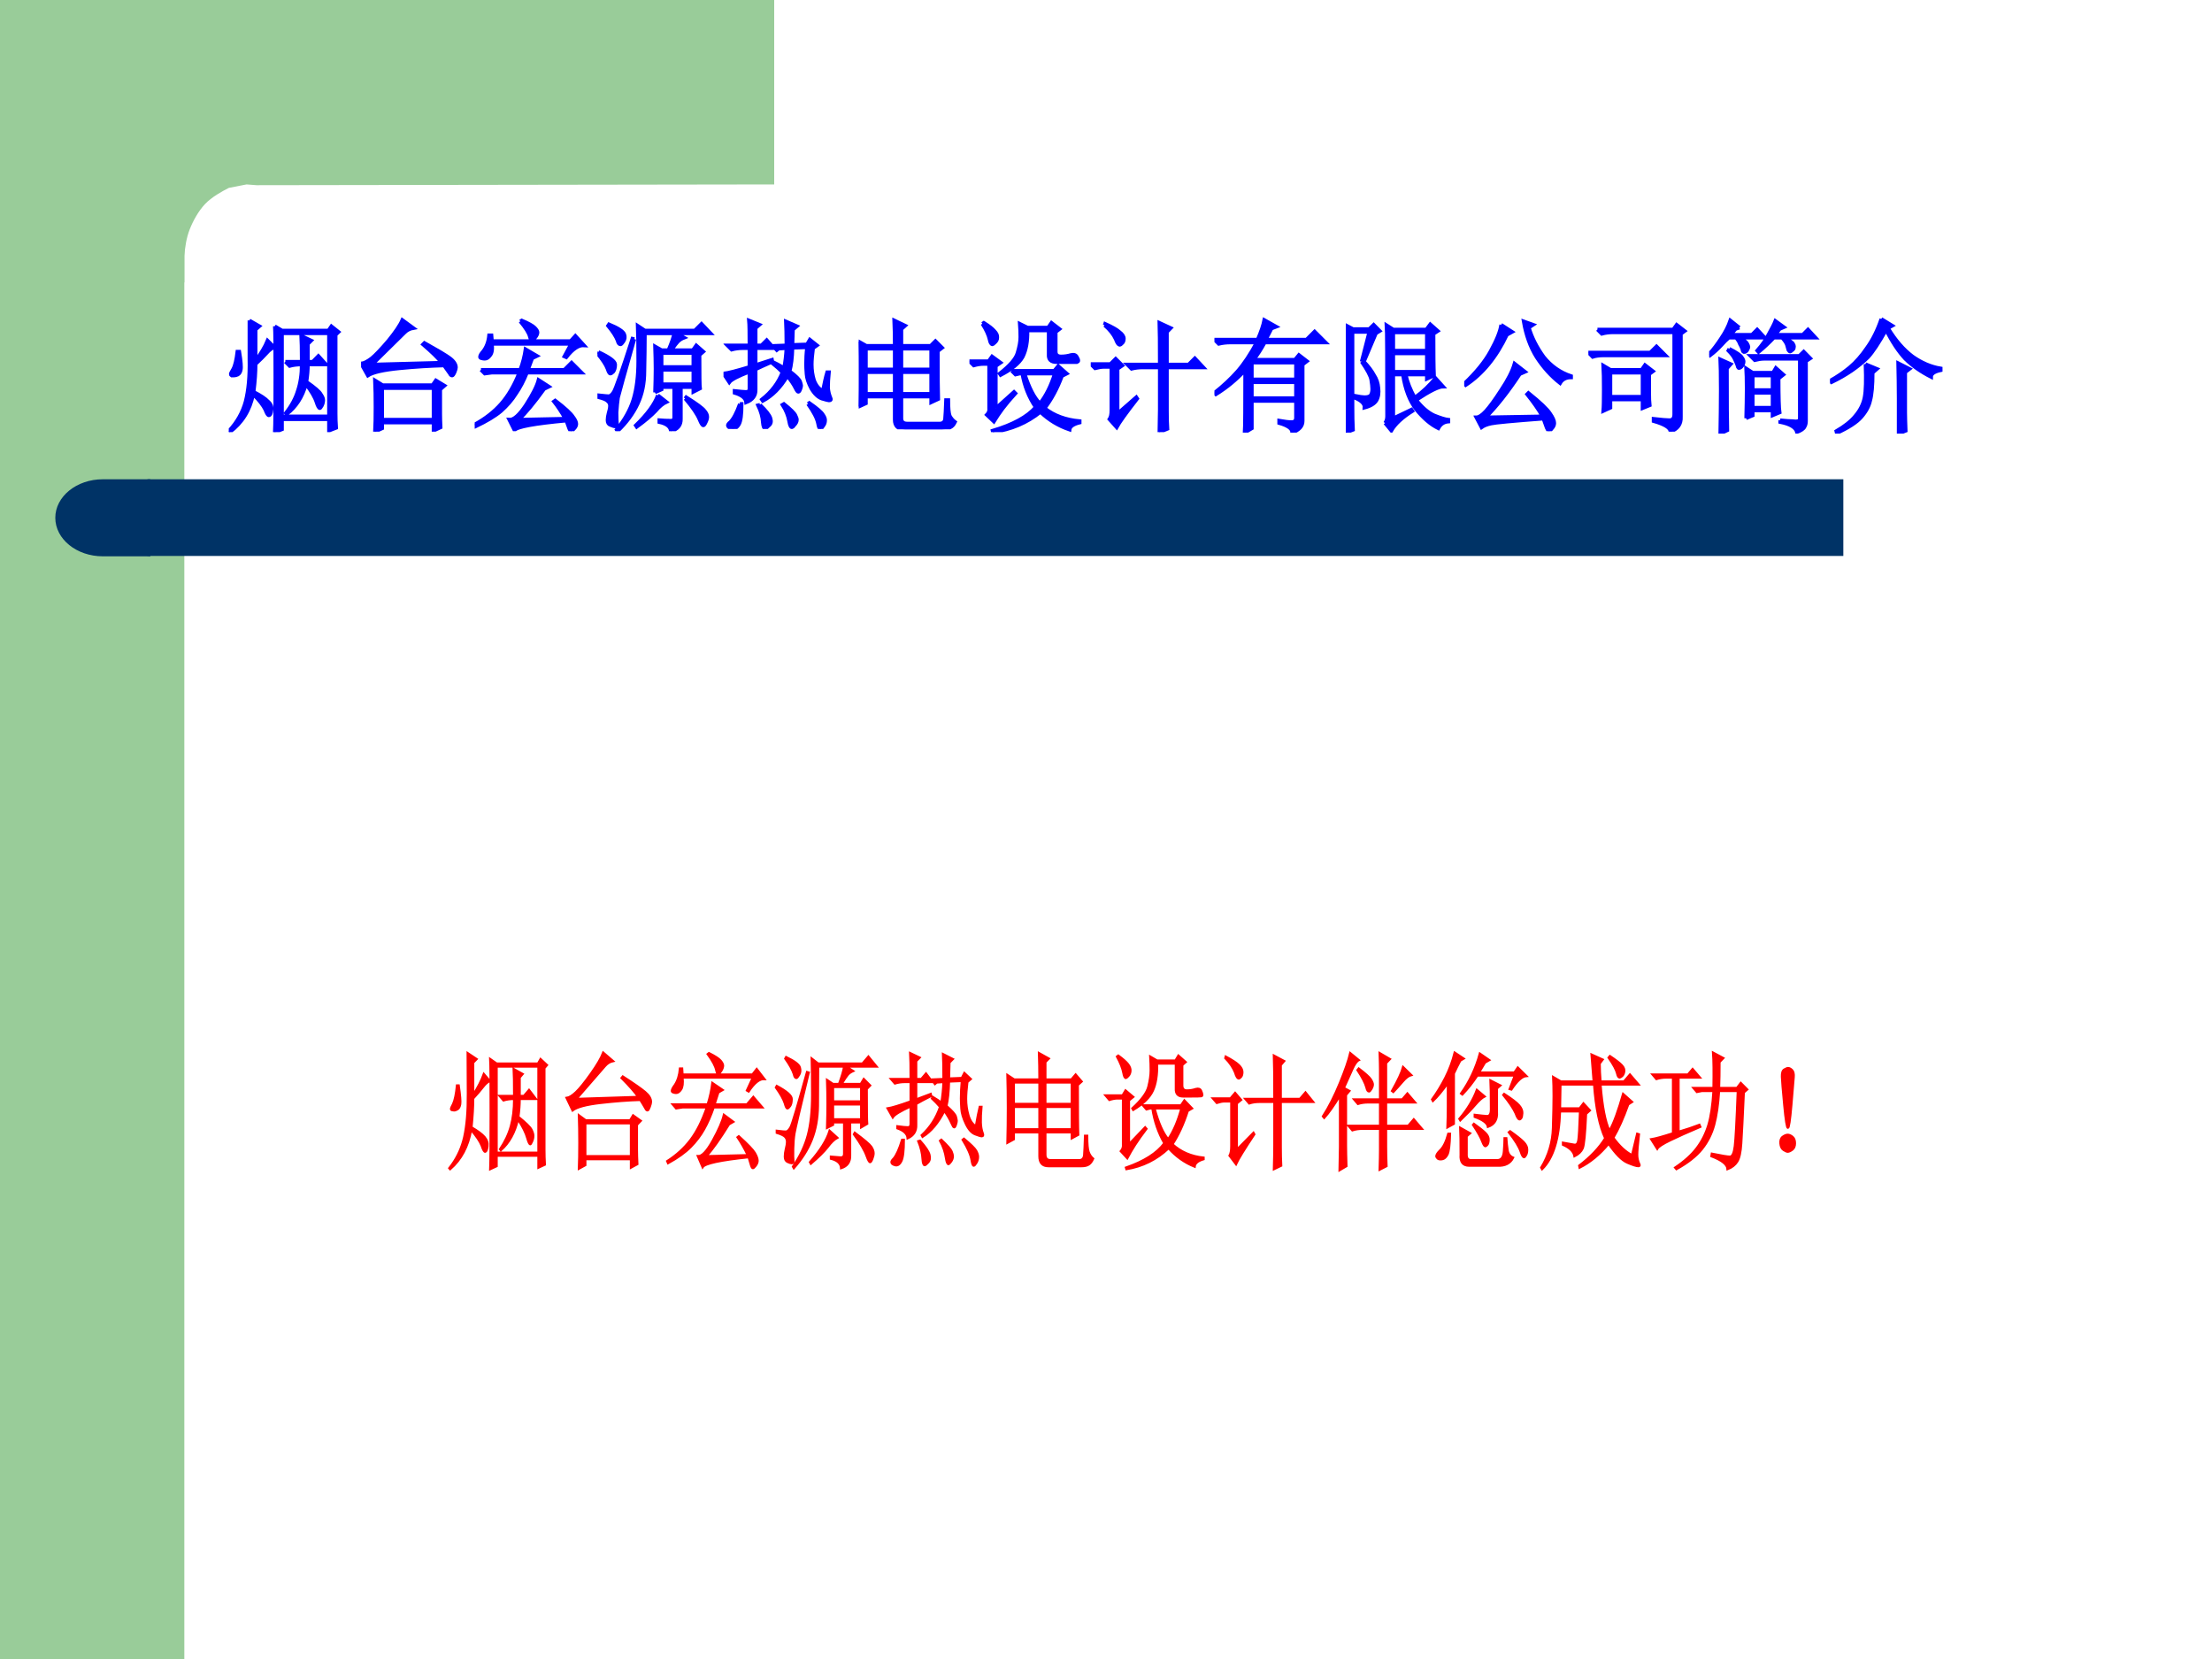 <?xml version="1.0" encoding="UTF-8" standalone="no"?>
<!DOCTYPE svg PUBLIC "-//W3C//DTD SVG 1.1//EN" "http://www.w3.org/Graphics/SVG/1.1/DTD/svg11.dtd">
<svg xmlns="http://www.w3.org/2000/svg" xmlns:xlink="http://www.w3.org/1999/xlink" version="1.1" width="720pt" height="540pt" viewBox="0 0 720 540">
<rect x="0" y="0" width="720" height="540" fill="#808080" stroke="none"/>
<g enable-background="new">
<g>
<g id="Layer-1" data-name="Artifact">
<clipPath id="cp0">
<path transform="matrix(1,0,0,-1,0,540)" d="M 0 0 L 720 0 L 720 540 L 0 540 Z " fill-rule="evenodd"/>
</clipPath>
<g clip-path="url(#cp0)">
<path transform="matrix(1,0,0,-1,0,540)" d="M 0 0 L 720 0 L 720 540 L 0 540 Z " fill="#ffffff" fill-rule="evenodd"/>
</g>
</g>
<g id="Layer-1" data-name="Artifact">
<clipPath id="cp1">
<path transform="matrix(1,0,0,-1,0,540)" d="M 0 0 L 720 0 L 720 540 L 0 540 Z " fill-rule="evenodd"/>
</clipPath>
<g clip-path="url(#cp1)">
<path transform="matrix(1,0,0,-1,0,540)" d="M 0 0 L 60 0 L 60 540 L 0 540 Z " fill="#99cc99" fill-rule="evenodd"/>
</g>
</g>
<g id="Layer-1" data-name="Artifact">
<path transform="matrix(1,0,0,-1,0,540)" d="M 252 540 L 252 479.97 L 83.5 479.72 L 80.25 479.97 L 74.5 478.85 C 72.25 477.72 68.875 475.84 66.75 473.59 C 64.625 471.34 62.875 468.21 61.75 465.34 C 60.625 462.46 60.25 459.59 60 456.71 L 60 448.08 L 36 448.08 L 36 479.97 L 36 540 L 252 540 Z " fill="#99cc99" fill-rule="evenodd"/>
</g>
<g id="Layer-1" data-name="Artifact">
<path transform="matrix(1,0,0,-1,0,540)" d="M 48 359.04 L 600 359.04 L 600 384 L 48 384 Z " fill="#003366" fill-rule="evenodd"/>
</g>
<g id="Layer-1" data-name="Artifact">
<path transform="matrix(1,0,0,-1,0,540)" d="M 48.96 384 L 33.48 384 C 24.931 384 18 378.39 18 371.46 C 18 364.53 24.931 358.92 33.48 358.92 L 48.96 358.92 Z " fill="#003366" fill-rule="evenodd"/>
</g>
<g id="Layer-1" data-name="Span">
<clipPath id="cp2">
<path transform="matrix(1,0,0,-1,0,540)" d="M 0 0 L 720 0 L 720 540 L 0 540 Z " fill-rule="evenodd"/>
</clipPath>
<g clip-path="url(#cp2)">
<symbol id="font_3_270f">
<path d="M .375 .863 L .434 .828 L .812 .828 L .836 .863 L .895 .816 L .871 .793 L .871 .152 C .871 .116 .872 .077 .875 .035 L .816 .012 L .816 .105 L .434 .105 L .434 .023 L .375 0 C .378 .06 .379 .208 .379 .445 C .379 .685 .378 .824 .375 .863 M .434 .805 L .434 .129 L .816 .129 L .816 .805 L .434 .805 M .461 .574 L .594 .574 C .594 .678 .592 .749 .59 .785 L .672 .746 L .645 .719 L .645 .574 L .684 .574 L .73 .621 L .793 .551 L .645 .551 C .645 .507 .641 .46 .633 .41 C .701 .363 .74 .329 .75 .309 C .763 .29 .77 .275 .77 .262 C .77 .246 .766 .23 .758 .215 C .75 .202 .745 .195 .742 .195 C .734 .195 .725 .211 .715 .242 C .702 .284 .673 .333 .629 .391 C .6 .286 .548 .206 .473 .148 L .465 .156 C .512 .216 .544 .276 .562 .336 C .583 .398 .594 .47 .594 .551 C .557 .551 .525 .547 .496 .539 L .461 .574 M .168 .91 L .25 .863 L .219 .836 L .219 .582 C .263 .642 .296 .697 .316 .746 L .371 .691 C .35 .684 .329 .668 .309 .645 C .285 .618 .255 .589 .219 .555 C .219 .492 .214 .417 .203 .328 C .26 .299 .299 .273 .32 .25 C .344 .229 .353 .206 .348 .18 C .345 .154 .339 .139 .328 .137 C .32 .134 .31 .15 .297 .184 C .281 .217 .249 .259 .199 .309 C .173 .178 .109 .076 .008 0 L 0 .008 C .068 .081 .113 .161 .137 .25 C .16 .341 .171 .456 .168 .594 C .168 .732 .168 .837 .168 .91 M .086 .656 C .099 .578 .103 .529 .098 .508 C .095 .49 .087 .477 .074 .469 C .064 .464 .053 .461 .043 .461 C .038 .461 .031 .461 .023 .461 C .018 .464 .016 .467 .016 .473 C .016 .478 .022 .491 .035 .512 C .051 .54 .062 .589 .07 .656 L .086 .656 Z "/>
</symbol>
<symbol id="font_3_a20">
<path d="M .172 .355 L .172 .098 L .59 .098 L .59 .355 L .172 .355 M .09 .547 L .656 .562 C .628 .599 .577 .648 .504 .711 L .516 .723 C .615 .668 .682 .628 .719 .602 C .755 .576 .773 .549 .773 .523 C .773 .516 .77 .503 .762 .484 C .754 .466 .747 .457 .742 .457 C .734 .457 .728 .462 .723 .473 C .707 .496 .691 .518 .676 .539 C .566 .536 .445 .529 .312 .516 C .18 .503 .094 .483 .055 .457 L 0 .555 C .023 .557 .052 .572 .086 .598 C .12 .626 .165 .674 .223 .742 C .28 .812 .318 .868 .336 .91 L .426 .844 C .397 .839 .372 .826 .352 .805 C .328 .781 .241 .695 .09 .547 M .113 0 C .116 .055 .117 .121 .117 .199 C .117 .28 .116 .353 .113 .418 L .176 .379 L .582 .379 L .609 .418 L .68 .375 L .645 .344 L .645 .145 C .645 .116 .646 .079 .648 .035 L .59 .008 L .59 .074 L .172 .074 L .172 .027 L .113 0 Z "/>
</symbol>
<symbol id="font_3_11bf">
<path d="M .051 .5 L .371 .5 C .392 .557 .406 .613 .414 .668 L .508 .613 L .469 .594 L .434 .5 L .73 .5 L .789 .559 L .871 .477 L .426 .477 C .4 .411 .37 .354 .336 .305 C .305 .255 .264 .208 .215 .164 C .165 .122 .096 .081 .008 .039 L 0 .055 C .086 .102 .158 .158 .215 .223 C .272 .288 .322 .372 .363 .477 L .141 .477 L .082 .469 L .051 .5 M .359 .094 L .738 .102 C .707 .156 .676 .203 .645 .242 L .656 .25 C .737 .188 .785 .143 .801 .117 C .819 .094 .828 .074 .828 .059 C .828 .046 .822 .033 .809 .02 C .798 .007 .79 0 .785 0 C .78 0 .775 .007 .77 .02 C .762 .043 .754 .065 .746 .086 C .486 .062 .345 .036 .324 .008 L .281 .094 C .318 .091 .363 .132 .418 .215 C .473 .301 .507 .368 .52 .418 L .605 .363 L .566 .344 C .483 .229 .414 .146 .359 .094 M .371 .895 L .383 .902 C .438 .879 .473 .859 .488 .844 C .504 .828 .512 .815 .512 .805 C .512 .792 .505 .777 .492 .762 C .482 .746 .474 .738 .469 .738 C .461 .738 .454 .749 .449 .77 C .441 .801 .415 .842 .371 .895 M .73 .609 L .785 .711 L .141 .711 C .146 .667 .141 .635 .125 .617 C .112 .599 .098 .59 .082 .59 C .074 .59 .065 .591 .055 .594 C .047 .596 .043 .6 .043 .605 C .043 .616 .052 .632 .07 .652 C .096 .686 .112 .729 .117 .781 L .137 .781 L .141 .734 L .781 .734 L .82 .777 L .891 .699 C .846 .702 .798 .669 .746 .602 L .73 .609 Z "/>
</symbol>
<symbol id="font_3_24c0">
<path d="M .523 .637 L .523 .523 L .781 .523 L .781 .637 L .523 .637 M .523 .5 L .523 .383 L .781 .383 L .781 .5 L .523 .5 M .492 .293 L .562 .238 C .534 .225 .504 .201 .473 .164 C .439 .128 .388 .085 .32 .035 L .312 .047 C .406 .138 .466 .22 .492 .293 M .715 .266 L .723 .277 C .809 .223 .858 .186 .871 .168 C .887 .15 .895 .133 .895 .117 C .895 .104 .891 .09 .883 .074 C .875 .056 .868 .047 .863 .047 C .855 .047 .845 .062 .832 .094 C .814 .138 .775 .195 .715 .266 M .469 .316 C .471 .384 .473 .448 .473 .508 C .473 .568 .471 .629 .469 .691 L .523 .66 L .578 .66 C .604 .72 .62 .766 .625 .797 L .387 .797 C .387 .69 .385 .587 .383 .488 C .383 .389 .365 .301 .328 .223 C .292 .145 .237 .07 .164 0 L .156 .012 C .221 .092 .267 .174 .293 .258 C .319 .344 .332 .448 .332 .57 C .332 .695 .331 .792 .328 .859 L .387 .82 L .793 .82 L .848 .875 L .922 .797 L .645 .797 L .707 .762 C .686 .754 .669 .743 .656 .73 C .646 .72 .628 .697 .602 .66 L .777 .66 L .805 .699 L .863 .648 L .832 .621 C .832 .46 .833 .368 .836 .348 L .781 .32 L .781 .359 L .68 .359 L .68 .102 C .682 .049 .655 .016 .598 0 C .595 .036 .564 .061 .504 .074 L .504 .09 C .538 .087 .566 .086 .59 .086 C .613 .083 .625 .092 .625 .113 L .625 .359 L .523 .359 L .523 .34 L .469 .316 M .301 .75 C .22 .466 .176 .307 .168 .273 C .163 .24 .159 .199 .156 .152 C .156 .105 .158 .073 .16 .055 C .16 .044 .155 .039 .145 .039 C .137 .039 .124 .043 .105 .051 C .09 .056 .082 .069 .082 .09 C .082 .108 .085 .126 .09 .145 C .098 .171 .102 .191 .102 .207 C .102 .223 .095 .236 .082 .246 C .072 .257 .047 .267 .008 .277 L .008 .293 C .055 .288 .083 .285 .094 .285 C .107 .288 .12 .299 .133 .32 C .148 .344 .199 .488 .285 .754 L .301 .75 M .008 .645 C .099 .603 .145 .569 .145 .543 C .145 .517 .139 .497 .129 .484 C .118 .474 .111 .469 .105 .469 C .098 .469 .09 .482 .082 .508 C .069 .542 .042 .583 0 .633 L .008 .645 M .094 .871 C .169 .84 .211 .812 .219 .789 C .227 .768 .224 .749 .211 .73 C .201 .715 .193 .707 .188 .707 C .177 .707 .169 .717 .164 .738 C .151 .772 .125 .812 .086 .859 L .094 .871 Z "/>
</symbol>
<symbol id="font_3_271d">
<path d="M .402 .677 L .512 .681 C .512 .772 .51 .837 .508 .876 L .598 .837 L .566 .81 C .564 .74 .562 .698 .562 .685 L .68 .689 L .703 .728 L .762 .681 L .73 .658 C .723 .603 .719 .559 .719 .525 C .719 .48 .725 .438 .738 .396 C .754 .354 .777 .326 .809 .31 C .822 .375 .833 .426 .844 .462 L .859 .462 C .854 .413 .852 .371 .852 .337 C .854 .306 .861 .279 .871 .255 C .879 .24 .875 .232 .859 .232 C .854 .232 .835 .237 .801 .247 C .77 .258 .741 .285 .715 .329 C .691 .374 .678 .413 .676 .447 C .673 .483 .672 .51 .672 .529 C .672 .57 .674 .616 .68 .665 L .562 .661 C .56 .581 .552 .517 .539 .47 C .591 .431 .62 .402 .625 .384 C .63 .368 .633 .358 .633 .353 C .633 .345 .63 .335 .625 .322 C .62 .309 .615 .302 .609 .302 C .604 .302 .596 .312 .586 .333 C .57 .365 .548 .397 .52 .431 C .465 .337 .398 .27 .32 .228 L .312 .24 C .391 .302 .447 .376 .48 .462 C .457 .486 .432 .508 .406 .529 L .414 .54 C .451 .522 .477 .507 .492 .493 C .503 .546 .509 .6 .512 .658 L .449 .654 L .434 .642 L .402 .677 M .688 .204 L .699 .212 C .762 .168 .798 .137 .809 .118 C .822 .1 .828 .085 .828 .072 C .828 .053 .823 .038 .812 .025 C .802 .009 .794 .001 .789 .001 C .781 .001 .775 .016 .77 .044 C .762 .086 .734 .139 .688 .204 M .211 .681 C .211 .783 .21 .85 .207 .884 L .293 .849 L .262 .822 L .262 .681 L .309 .681 L .352 .724 L .41 .658 L .262 .658 L .262 .521 C .293 .531 .337 .546 .395 .564 L .398 .548 C .339 .522 .293 .501 .262 .486 L .262 .322 C .264 .272 .238 .237 .184 .216 C .181 .25 .15 .276 .09 .294 L .09 .31 C .137 .305 .168 .302 .184 .302 C .202 .302 .211 .311 .211 .329 L .211 .466 C .117 .43 .062 .401 .047 .38 L 0 .451 C .039 .456 .109 .474 .211 .505 L .211 .658 L .16 .658 C .126 .658 .095 .654 .066 .646 L .031 .681 L .211 .681 M .133 .204 L .148 .204 C .148 .118 .141 .062 .125 .036 C .109 .01 .09 0 .066 .005 C .046 .01 .035 .018 .035 .029 C .035 .036 .042 .046 .055 .056 C .081 .082 .107 .132 .133 .204 M .297 .197 C .346 .15 .375 .113 .383 .087 C .391 .061 .387 .042 .371 .029 C .355 .013 .345 .005 .34 .005 C .329 .005 .323 .021 .32 .052 C .318 .096 .305 .143 .281 .193 L .297 .197 M .492 .204 C .547 .16 .578 .129 .586 .111 C .594 .095 .598 .083 .598 .076 C .598 .06 .591 .046 .578 .033 C .568 .02 .561 .013 .559 .013 C .548 .013 .54 .029 .535 .06 C .527 .107 .509 .152 .48 .197 L .492 .204 Z "/>
</symbol>
<symbol id="font_3_2b65">
<path d="M .293 .68 C .293 .755 .292 .824 .289 .887 L .379 .844 L .348 .816 L .348 .68 L .586 .68 L .625 .719 L .68 .664 L .645 .637 C .645 .428 .646 .298 .648 .246 L .59 .219 L .59 .266 L .348 .266 L .348 .09 C .348 .061 .363 .047 .395 .047 L .664 .047 C .688 .049 .701 .062 .703 .086 C .706 .112 .708 .163 .711 .238 L .73 .238 C .73 .173 .734 .13 .742 .109 C .753 .089 .767 .072 .785 .059 C .775 .038 .762 .023 .746 .016 C .73 .005 .708 0 .68 0 L .375 0 C .32 0 .293 .026 .293 .078 L .293 .266 L .059 .266 L .059 .211 L 0 .184 C .003 .272 .004 .363 .004 .457 C .004 .551 .003 .637 0 .715 L .062 .68 L .293 .68 M .059 .656 L .059 .488 L .293 .488 L .293 .656 L .059 .656 M .348 .656 L .348 .488 L .59 .488 L .59 .656 L .348 .656 M .059 .465 L .059 .289 L .293 .289 L .293 .465 L .059 .465 M .348 .465 L .348 .289 L .59 .289 L .59 .465 L .348 .465 Z "/>
</symbol>
<symbol id="font_3_41ee">
<path d="M .105 .883 L .117 .891 C .159 .865 .188 .842 .203 .824 C .221 .806 .229 .788 .227 .77 C .227 .754 .22 .741 .207 .73 C .197 .72 .19 .715 .188 .715 C .177 .715 .169 .728 .164 .754 C .156 .79 .137 .833 .105 .883 M .215 .195 L .363 .328 L .375 .316 C .333 .27 .298 .228 .27 .191 C .243 .155 .22 .12 .199 .086 L .141 .141 C .156 .156 .163 .174 .16 .195 L .16 .555 L .109 .555 C .089 .555 .064 .551 .035 .543 L 0 .578 L .156 .578 L .184 .617 L .254 .566 L .215 .539 L .215 .195 M .449 .477 C .486 .362 .527 .281 .574 .234 C .624 .297 .664 .378 .695 .477 L .449 .477 M .344 .5 L .691 .5 L .723 .539 L .793 .477 L .754 .457 C .715 .353 .668 .266 .613 .195 C .689 .135 .784 .1 .898 .09 L .898 .078 C .846 .065 .819 .046 .816 .02 C .725 .051 .646 .099 .578 .164 C .469 .076 .34 .021 .191 0 L .188 .012 C .354 .061 .471 .125 .539 .203 C .484 .284 .448 .375 .43 .477 L .41 .477 L .375 .469 L .344 .5 M .703 .656 C .703 .63 .717 .617 .746 .617 C .775 .617 .802 .621 .828 .629 C .852 .634 .867 .629 .875 .613 C .883 .6 .887 .59 .887 .582 C .887 .577 .883 .573 .875 .57 C .87 .57 .836 .57 .773 .57 L .711 .57 C .664 .57 .642 .591 .645 .633 L .645 .828 L .473 .828 C .475 .74 .462 .668 .434 .613 C .405 .561 .345 .512 .254 .465 L .246 .477 C .329 .542 .378 .598 .391 .645 C .406 .694 .414 .737 .414 .773 C .414 .81 .413 .846 .41 .883 L .473 .852 L .641 .852 L .668 .891 L .734 .84 L .703 .816 L .703 .656 Z "/>
</symbol>
<symbol id="font_3_41d1">
<path d="M .113 .871 L .117 .883 C .174 .857 .214 .835 .234 .816 C .258 .798 .27 .78 .27 .762 C .27 .743 .264 .73 .254 .723 C .246 .715 .241 .711 .238 .711 C .225 .711 .214 .727 .203 .758 C .185 .797 .155 .835 .113 .871 M .219 .152 L .371 .285 L .379 .273 C .288 .156 .232 .078 .211 .039 L .152 .105 C .163 .121 .168 .146 .168 .18 L .168 .531 L .066 .531 L .102 .531 C .086 .531 .064 .527 .035 .52 L 0 .555 L .16 .555 L .203 .598 L .258 .543 L .219 .516 L .219 .152 M .562 .551 C .562 .725 .561 .839 .559 .891 L .652 .848 L .621 .816 L .621 .551 L .797 .551 L .848 .602 L .918 .527 L .621 .527 L .621 .172 C .621 .12 .622 .072 .625 .027 L .559 0 C .561 .081 .562 .142 .562 .184 L .562 .527 L .363 .527 L .422 .527 C .391 .527 .361 .523 .332 .516 L .297 .551 L .562 .551 Z "/>
</symbol>
<symbol id="font_3_1d39">
<path d="M .305 .57 L .305 .434 L .664 .434 L .664 .57 L .305 .57 M .305 .41 L .305 .281 L .664 .281 L .664 .41 L .305 .41 M .527 .098 C .572 .09 .605 .086 .629 .086 C .652 .086 .664 .098 .664 .121 L .664 .258 L .305 .258 L .305 .035 L .246 0 C .249 .044 .25 .214 .25 .508 C .177 .43 .098 .365 .012 .312 L 0 .324 C .073 .382 .135 .44 .188 .5 C .242 .562 .294 .641 .344 .734 L .129 .734 C .095 .734 .064 .73 .035 .723 L 0 .758 L .352 .758 C .38 .823 .398 .876 .406 .918 L .504 .863 L .465 .848 C .447 .811 .431 .781 .418 .758 L .75 .758 L .816 .824 L .906 .734 L .41 .734 C .382 .682 .352 .635 .32 .594 L .656 .594 L .688 .633 L .754 .582 L .719 .555 L .719 .094 C .719 .052 .69 .021 .633 0 C .635 .031 .6 .057 .527 .078 L .527 .098 Z "/>
</symbol>
<symbol id="font_3_4c80">
<path d="M .387 .645 L .387 .496 L .66 .496 L .66 .645 L .387 .645 M .32 .078 C .331 .094 .336 .112 .336 .133 C .336 .591 .335 .839 .332 .875 L .387 .84 L .656 .84 L .688 .883 L .75 .828 L .715 .805 C .715 .643 .716 .53 .719 .465 L .66 .438 L .66 .473 L .488 .473 C .501 .413 .526 .35 .562 .285 C .63 .335 .686 .388 .73 .445 L .793 .375 C .757 .375 .684 .339 .574 .266 C .621 .206 .669 .164 .719 .141 C .771 .12 .81 .108 .836 .105 L .836 .09 C .799 .087 .772 .069 .754 .035 C .691 .066 .632 .117 .574 .188 C .52 .258 .483 .353 .465 .473 L .387 .473 L .387 .117 L .535 .188 L .543 .176 C .46 .124 .402 .07 .371 .016 L .32 .078 M .129 .578 L .191 .82 L .055 .82 L .055 .211 C .055 .141 .056 .078 .059 .023 L 0 0 C .003 .065 .004 .215 .004 .449 C .004 .686 .003 .828 0 .875 L .059 .844 L .191 .844 L .227 .879 L .277 .828 L .246 .809 L .148 .578 C .185 .539 .212 .503 .23 .469 C .251 .438 .263 .402 .266 .363 C .271 .324 .266 .29 .25 .262 C .234 .236 .202 .216 .152 .203 C .155 .234 .128 .262 .07 .285 L .07 .301 C .109 .293 .137 .289 .152 .289 C .178 .289 .195 .294 .203 .305 C .211 .318 .215 .335 .215 .355 C .215 .374 .212 .398 .207 .43 C .202 .461 .176 .51 .129 .578 M .387 .816 L .387 .668 L .66 .668 L .66 .816 L .387 .816 Z "/>
</symbol>
<symbol id="font_3_79c">
<path d="M .176 .113 L .637 .121 C .608 .173 .566 .233 .512 .301 L .523 .312 C .62 .234 .678 .178 .699 .145 C .723 .111 .734 .085 .734 .066 C .734 .051 .728 .036 .715 .023 C .704 .008 .697 0 .691 0 C .686 0 .68 .009 .672 .027 C .661 .059 .652 .083 .645 .102 C .395 .083 .253 .07 .219 .062 C .185 .055 .159 .044 .141 .031 L .098 .113 C .118 .113 .145 .13 .176 .164 C .207 .198 .249 .255 .301 .336 C .355 .417 .392 .488 .41 .551 L .496 .484 L .453 .465 C .357 .319 .264 .202 .176 .113 M .301 .867 L .391 .809 L .348 .785 C .262 .603 .15 .466 .012 .375 L 0 .387 C .096 .478 .168 .566 .215 .652 C .264 .741 .293 .812 .301 .867 M .562 .867 L .527 .844 C .551 .763 .591 .684 .648 .605 C .708 .53 .783 .478 .871 .449 L .871 .438 C .829 .438 .799 .422 .781 .391 C .708 .448 .645 .518 .59 .602 C .538 .685 .503 .783 .484 .895 L .562 .867 Z "/>
</symbol>
<symbol id="font_3_a28">
<path d="M .074 .832 L .691 .832 L .719 .871 L .785 .82 L .754 .797 L .754 .121 C .757 .061 .728 .021 .668 0 C .668 .031 .622 .06 .531 .086 L .531 .105 C .594 .098 .637 .094 .66 .094 C .686 .094 .699 .109 .699 .141 L .699 .809 L .203 .809 C .169 .809 .138 .805 .109 .797 L .074 .832 M 0 .645 L .504 .645 L .555 .695 L .629 .621 L .125 .621 C .089 .621 .059 .617 .035 .609 L 0 .645 M .18 .48 L .18 .285 L .441 .285 L .441 .48 L .18 .48 M .496 .305 C .496 .273 .497 .243 .5 .215 L .441 .191 L .441 .262 L .18 .262 L .18 .195 L .121 .168 C .124 .202 .125 .26 .125 .344 C .125 .427 .124 .492 .121 .539 L .18 .504 L .434 .504 L .461 .543 L .527 .492 L .496 .469 L .496 .305 Z "/>
</symbol>
<symbol id="font_3_31b0">
<path d="M .355 .332 L .355 .211 L .516 .211 L .516 .332 L .355 .332 M .145 .531 C .145 .25 .146 .082 .148 .027 L .09 0 C .092 .12 .094 .24 .094 .359 C .094 .482 .092 .564 .09 .605 L .176 .566 L .145 .531 M .164 .691 C .224 .66 .258 .637 .266 .621 C .276 .608 .281 .596 .281 .586 C .281 .578 .279 .569 .273 .559 C .268 .548 .26 .54 .25 .535 C .24 .53 .233 .536 .23 .555 C .225 .57 .217 .589 .207 .609 C .197 .63 .18 .652 .156 .676 L .164 .691 M .578 .109 C .625 .104 .658 .102 .676 .102 C .697 .099 .712 .099 .723 .102 C .733 .104 .738 .113 .738 .129 L .738 .609 L .445 .609 C .424 .609 .4 .605 .371 .598 L .336 .633 L .734 .633 L .77 .668 L .824 .613 L .789 .59 L .789 .102 C .789 .083 .785 .068 .777 .055 C .77 .039 .749 .025 .715 .012 C .704 .051 .659 .078 .578 .094 L .578 .109 M .301 .125 C .303 .211 .305 .292 .305 .367 C .305 .443 .303 .497 .301 .531 L .355 .496 L .52 .496 L .543 .535 L .605 .48 L .566 .449 C .566 .296 .569 .203 .574 .172 L .516 .148 L .516 .188 L .355 .188 L .355 .148 L .301 .125 M .355 .473 L .355 .355 L .516 .355 L .516 .473 L .355 .473 M .246 .863 L .215 .852 L .176 .805 L .348 .805 L .391 .848 L .453 .781 L .242 .781 C .281 .763 .303 .747 .309 .734 C .316 .721 .32 .712 .32 .707 C .32 .702 .318 .694 .312 .684 C .307 .673 .299 .667 .289 .664 C .279 .661 .272 .669 .27 .688 C .264 .703 .258 .717 .25 .73 C .245 .746 .234 .763 .219 .781 L .16 .781 C .142 .766 .121 .745 .098 .719 C .072 .69 .042 .663 .008 .637 L 0 .648 C .034 .685 .066 .728 .098 .777 C .132 .827 .156 .875 .172 .922 L .246 .863 M .609 .867 L .574 .852 L .539 .805 L .762 .805 L .805 .848 L .867 .781 L .609 .781 C .656 .758 .681 .741 .684 .73 C .689 .723 .691 .716 .691 .711 C .691 .706 .69 .699 .688 .691 C .685 .686 .68 .681 .672 .676 C .667 .671 .663 .668 .66 .668 C .655 .668 .65 .672 .645 .68 C .642 .69 .638 .704 .633 .723 C .628 .738 .615 .758 .594 .781 L .527 .781 C .488 .74 .447 .701 .402 .664 L .391 .676 C .43 .72 .461 .764 .484 .809 C .51 .855 .529 .892 .539 .918 L .609 .867 Z "/>
</symbol>
<symbol id="font_3_4fb">
<path d="M .418 .934 L .508 .879 L .473 .859 C .533 .76 .599 .684 .672 .629 C .745 .577 .822 .544 .902 .531 L .902 .516 C .85 .505 .824 .487 .824 .461 C .741 .503 .671 .552 .613 .609 C .559 .667 .507 .745 .457 .844 C .397 .737 .348 .663 .309 .621 C .27 .582 .225 .546 .176 .512 C .126 .478 .072 .447 .012 .418 L 0 .43 C .06 .464 .113 .5 .16 .539 C .21 .581 .257 .634 .301 .699 C .348 .764 .387 .842 .418 .934 M .289 .566 L .383 .527 L .348 .496 C .348 .392 .341 .316 .328 .27 C .318 .223 .293 .177 .254 .133 C .217 .091 .151 .048 .055 .004 L .051 .02 C .118 .059 .171 .1 .207 .145 C .246 .191 .271 .241 .281 .293 C .292 .348 .294 .439 .289 .566 M .559 0 C .559 .091 .559 .186 .559 .285 C .559 .387 .557 .483 .555 .574 L .648 .527 L .613 .5 L .613 .172 C .613 .13 .615 .081 .617 .023 L .559 0 Z "/>
</symbol>
<use xlink:href="#font_3_270f" transform="matrix(39.96,0,0,-39.96,74.461,140.666)" fill="#0000ff"/>
<use xlink:href="#font_3_a20" transform="matrix(39.96,0,0,-39.96,117.531,140.51)" fill="#0000ff"/>
<use xlink:href="#font_3_11bf" transform="matrix(39.96,0,0,-39.96,154.513,140.354)" fill="#0000ff"/>
<use xlink:href="#font_3_24c0" transform="matrix(39.96,0,0,-39.96,194.461,140.354)" fill="#0000ff"/>
<use xlink:href="#font_3_271d" transform="matrix(39.96,0,0,-39.96,235.501,139.626)" fill="#0000ff"/>
<use xlink:href="#font_3_2b65" transform="matrix(39.96,0,0,-39.96,279.508,139.73)" fill="#0000ff"/>
<use xlink:href="#font_3_41ee" transform="matrix(39.96,0,0,-39.96,315.553,140.666)" fill="#0000ff"/>
<use xlink:href="#font_3_41d1" transform="matrix(39.96,0,0,-39.96,355.033,140.666)" fill="#0000ff"/>
<use xlink:href="#font_3_1d39" transform="matrix(39.96,0,0,-39.96,395.293,140.822)" fill="#0000ff"/>
<use xlink:href="#font_3_4c80" transform="matrix(39.96,0,0,-39.96,438.051,140.822)" fill="#0000ff"/>
<use xlink:href="#font_3_79c" transform="matrix(39.96,0,0,-39.96,476.594,140.354)" fill="#0000ff"/>
<use xlink:href="#font_3_a28" transform="matrix(39.96,0,0,-39.96,517.01,140.51)" fill="#0000ff"/>
<use xlink:href="#font_3_31b0" transform="matrix(39.96,0,0,-39.96,556.333,141.135)" fill="#0000ff"/>
<use xlink:href="#font_3_4fb" transform="matrix(39.96,0,0,-39.96,595.657,141.135)" fill="#0000ff"/>
<use xlink:href="#font_3_270f" stroke-width=".029" stroke-linecap="butt" stroke-miterlimit="10" stroke-linejoin="miter" transform="matrix(39.96,0,0,-39.96,74.461,140.666)" fill="none" stroke="#0000ff"/>
<use xlink:href="#font_3_a20" stroke-width=".029" stroke-linecap="butt" stroke-miterlimit="10" stroke-linejoin="miter" transform="matrix(39.96,0,0,-39.96,117.531,140.51)" fill="none" stroke="#0000ff"/>
<use xlink:href="#font_3_11bf" stroke-width=".029" stroke-linecap="butt" stroke-miterlimit="10" stroke-linejoin="miter" transform="matrix(39.96,0,0,-39.96,154.513,140.354)" fill="none" stroke="#0000ff"/>
<use xlink:href="#font_3_24c0" stroke-width=".029" stroke-linecap="butt" stroke-miterlimit="10" stroke-linejoin="miter" transform="matrix(39.96,0,0,-39.96,194.461,140.354)" fill="none" stroke="#0000ff"/>
<use xlink:href="#font_3_271d" stroke-width=".029" stroke-linecap="butt" stroke-miterlimit="10" stroke-linejoin="miter" transform="matrix(39.96,0,0,-39.96,235.501,139.626)" fill="none" stroke="#0000ff"/>
<use xlink:href="#font_3_2b65" stroke-width=".029" stroke-linecap="butt" stroke-miterlimit="10" stroke-linejoin="miter" transform="matrix(39.96,0,0,-39.96,279.508,139.73)" fill="none" stroke="#0000ff"/>
<use xlink:href="#font_3_41ee" stroke-width=".029" stroke-linecap="butt" stroke-miterlimit="10" stroke-linejoin="miter" transform="matrix(39.96,0,0,-39.96,315.553,140.666)" fill="none" stroke="#0000ff"/>
<use xlink:href="#font_3_41d1" stroke-width=".029" stroke-linecap="butt" stroke-miterlimit="10" stroke-linejoin="miter" transform="matrix(39.96,0,0,-39.96,355.033,140.666)" fill="none" stroke="#0000ff"/>
<use xlink:href="#font_3_1d39" stroke-width=".029" stroke-linecap="butt" stroke-miterlimit="10" stroke-linejoin="miter" transform="matrix(39.96,0,0,-39.96,395.293,140.822)" fill="none" stroke="#0000ff"/>
<use xlink:href="#font_3_4c80" stroke-width=".029" stroke-linecap="butt" stroke-miterlimit="10" stroke-linejoin="miter" transform="matrix(39.96,0,0,-39.96,438.051,140.822)" fill="none" stroke="#0000ff"/>
<use xlink:href="#font_3_79c" stroke-width=".029" stroke-linecap="butt" stroke-miterlimit="10" stroke-linejoin="miter" transform="matrix(39.96,0,0,-39.96,476.594,140.354)" fill="none" stroke="#0000ff"/>
<use xlink:href="#font_3_a28" stroke-width=".029" stroke-linecap="butt" stroke-miterlimit="10" stroke-linejoin="miter" transform="matrix(39.96,0,0,-39.96,517.01,140.51)" fill="none" stroke="#0000ff"/>
<use xlink:href="#font_3_31b0" stroke-width=".029" stroke-linecap="butt" stroke-miterlimit="10" stroke-linejoin="miter" transform="matrix(39.96,0,0,-39.96,556.333,141.135)" fill="none" stroke="#0000ff"/>
<use xlink:href="#font_3_4fb" stroke-width=".029" stroke-linecap="butt" stroke-miterlimit="10" stroke-linejoin="miter" transform="matrix(39.96,0,0,-39.96,595.657,141.135)" fill="none" stroke="#0000ff"/>
</g>
</g>
<g id="Layer-1" data-name="Artifact">
<path transform="matrix(1,0,0,-1,0,540)" d="M 299.47 168.69 C 301.22 166.74 302.24 165.23 302.52 164.15 C 302.8 163.07 302.66 162.23 302.1 161.64 C 301.55 161.04 301.18 160.75 300.99 160.75 C 300.62 160.75 300.39 161.39 300.3 162.69 C 300.21 164.53 299.74 166.47 298.91 168.53 C 299.1 168.58 299.28 168.63 299.47 168.69 Z M 306.41 169.01 C 308.35 167.17 309.46 165.91 309.74 165.2 C 310.01 164.5 310.15 163.99 310.15 163.66 C 310.15 163.01 309.94 162.42 309.53 161.88 C 309.11 161.34 308.86 161.07 308.77 161.07 C 308.4 161.07 308.12 161.72 307.93 163.01 C 307.65 164.96 307.01 166.85 305.99 168.69 C 306.13 168.8 306.27 168.9 306.41 169.01 Z M 293.64 169.01 C 293.82 169.01 294.01 169.01 294.19 169.01 C 294.19 165.45 293.92 163.12 293.36 162.04 C 292.81 160.96 292.13 160.53 291.35 160.75 C 290.56 160.96 290.17 161.29 290.17 161.72 C 290.17 162.04 290.4 162.42 290.86 162.85 C 291.79 163.93 292.71 165.99 293.64 169.01 Z M 313.76 169.34 C 315.98 167.5 317.3 166.2 317.72 165.45 C 318.13 164.69 318.34 164.04 318.34 163.5 C 318.34 162.74 318.16 162.07 317.79 161.48 C 317.42 160.88 317.14 160.58 316.95 160.58 C 316.68 160.58 316.44 161.18 316.26 162.37 C 315.98 164.1 315.01 166.31 313.35 169.01 C 313.48 169.12 313.62 169.23 313.76 169.34 Z M 581.89 170.63 C 582.35 170.63 582.86 170.42 583.42 169.98 C 583.97 169.55 584.25 168.85 584.25 167.88 C 584.25 166.9 583.95 166.2 583.35 165.77 C 582.75 165.34 582.26 165.12 581.89 165.12 C 581.61 165.12 581.17 165.31 580.57 165.69 C 579.97 166.07 579.62 166.77 579.53 167.8 C 579.44 168.82 579.69 169.55 580.29 169.98 C 580.9 170.42 581.43 170.63 581.89 170.63 Z M 471.42 170.96 C 471.6 170.96 471.79 170.96 471.97 170.96 C 471.88 167.39 471.6 165.15 471.14 164.23 C 470.68 163.31 470.1 162.8 469.41 162.69 C 468.71 162.58 468.23 162.66 467.95 162.93 C 467.67 163.2 467.53 163.45 467.53 163.66 C 467.53 164.1 467.9 164.69 468.64 165.45 C 469.75 166.42 470.68 168.26 471.42 170.96 Z M 278.23 171.28 C 281.29 169.01 283.07 167.5 283.58 166.74 C 284.08 165.99 284.34 165.28 284.34 164.64 C 284.34 164.1 284.2 163.47 283.92 162.77 C 283.65 162.07 283.41 161.72 283.23 161.72 C 282.95 161.72 282.58 162.37 282.12 163.66 C 281.47 165.5 280.08 167.88 277.96 170.79 C 278.05 170.96 278.14 171.12 278.23 171.28 Z M 491.54 171.77 C 493.67 170.25 495.13 169.09 495.91 168.28 C 496.7 167.47 497.09 166.66 497.09 165.85 C 497.09 165.04 496.96 164.42 496.68 163.99 C 496.4 163.56 496.22 163.34 496.12 163.34 C 495.75 163.34 495.38 163.93 495.01 165.12 C 494.46 166.74 493.16 168.85 491.13 171.44 C 491.27 171.55 491.4 171.66 491.54 171.77 Z M 270.04 171.93 C 270.88 171.17 271.71 170.42 272.54 169.66 C 271.53 169.12 270.46 168.09 269.35 166.58 C 268.15 165.07 266.34 163.28 263.94 161.23 C 263.85 161.39 263.75 161.56 263.66 161.72 C 266.99 165.5 269.12 168.9 270.04 171.93 Z M 475.31 172.9 C 476.37 172.31 477.43 171.71 478.5 171.12 C 478.13 170.79 477.76 170.47 477.39 170.15 C 477.39 168.26 477.39 166.36 477.39 164.47 C 477.29 162.96 477.85 162.26 479.05 162.37 C 481.83 162.37 484.6 162.37 487.38 162.37 C 488.67 162.37 489.39 163.34 489.53 165.28 C 489.67 167.23 489.74 168.63 489.74 169.5 C 489.92 169.5 490.11 169.5 490.29 169.5 C 490.39 168.09 490.52 166.8 490.71 165.61 C 490.9 164.42 491.5 163.61 492.51 163.18 C 491.59 161.34 489.92 160.48 487.52 160.58 C 484.42 160.58 481.32 160.58 478.22 160.58 C 476.18 160.58 475.26 161.77 475.44 164.15 C 475.44 168.26 475.4 171.17 475.31 172.9 Z M 479.75 174.2 C 481.41 173.01 482.64 172.04 483.42 171.28 C 484.21 170.52 484.58 169.74 484.53 168.93 C 484.49 168.12 484.33 167.58 484.05 167.31 C 483.77 167.04 483.59 166.9 483.49 166.9 C 483.22 166.9 482.89 167.39 482.52 168.36 C 482.06 169.66 481.04 171.5 479.47 173.87 C 479.56 173.98 479.65 174.09 479.75 174.2 Z M 190.52 174.36 C 190.52 170.79 190.52 167.23 190.52 163.66 C 195.47 163.66 200.42 163.66 205.37 163.66 C 205.37 167.23 205.37 170.79 205.37 174.36 C 200.42 174.36 195.47 174.36 190.52 174.36 Z M 188.44 176.95 C 189.18 176.41 189.92 175.87 190.66 175.33 C 195.47 175.33 200.28 175.33 205.09 175.33 C 205.42 175.87 205.74 176.41 206.07 176.95 C 206.9 176.36 207.73 175.76 208.56 175.17 C 208.15 174.74 207.73 174.31 207.31 173.87 C 207.31 171.12 207.31 168.36 207.31 165.61 C 207.31 164.42 207.36 162.91 207.45 161.07 C 206.76 160.69 206.07 160.31 205.37 159.94 C 205.37 160.85 205.37 161.77 205.37 162.69 C 200.42 162.69 195.47 162.69 190.52 162.69 C 190.52 162.04 190.52 161.39 190.52 160.75 C 189.83 160.37 189.13 159.99 188.44 159.61 C 188.53 161.88 188.58 164.66 188.58 167.96 C 188.58 171.25 188.53 174.25 188.44 176.95 Z M 235.63 177.12 C 236.64 176.36 237.66 175.6 238.68 174.85 C 238.22 174.58 237.75 174.31 237.29 174.04 C 234.33 169.28 231.88 165.82 229.94 163.66 C 234.42 163.77 238.91 163.88 243.4 163.99 C 242.29 166.26 241.18 168.2 240.07 169.82 C 240.21 169.93 240.35 170.04 240.48 170.15 C 243.35 167.55 245.09 165.74 245.69 164.72 C 246.29 163.69 246.59 162.85 246.59 162.2 C 246.59 161.66 246.38 161.12 245.97 160.58 C 245.55 160.04 245.25 159.77 245.06 159.77 C 244.88 159.77 244.69 160.04 244.51 160.58 C 244.23 161.56 243.95 162.47 243.68 163.34 C 234.42 162.37 229.43 161.29 228.69 160.1 C 228.18 161.29 227.67 162.47 227.16 163.66 C 228.46 163.56 230.08 165.26 232.02 168.77 C 233.96 172.28 235.16 175.06 235.63 177.12 Z M 375.8 179.22 C 377.09 174.47 378.57 171.12 380.24 169.17 C 382 171.77 383.43 175.12 384.54 179.22 C 381.63 179.22 378.71 179.22 375.8 179.22 Z M 340.27 179.71 C 340.27 177.28 340.27 174.85 340.27 172.42 C 343.14 172.42 346.01 172.42 348.87 172.42 C 348.87 174.85 348.87 177.28 348.87 179.71 C 346.01 179.71 343.14 179.71 340.27 179.71 Z M 330 179.71 C 330 177.28 330 174.85 330 172.42 C 332.77 172.42 335.55 172.42 338.33 172.42 C 338.33 174.85 338.33 177.28 338.33 179.71 C 335.55 179.71 332.77 179.71 330 179.71 Z M 271.15 180.52 C 271.15 178.9 271.15 177.28 271.15 175.66 C 274.21 175.66 277.26 175.66 280.31 175.66 C 280.31 177.28 280.31 178.9 280.31 180.52 C 277.26 180.52 274.21 180.52 271.15 180.52 Z M 385.51 181.82 C 386.35 180.95 387.18 180.09 388.01 179.22 C 387.55 178.95 387.09 178.68 386.62 178.41 C 385.23 174.09 383.57 170.47 381.63 167.55 C 384.31 165.07 387.69 163.61 391.76 163.18 C 391.76 163.01 391.76 162.85 391.76 162.69 C 389.91 162.15 388.94 161.34 388.84 160.26 C 385.6 161.56 382.78 163.56 380.38 166.26 C 376.49 162.58 371.91 160.31 366.64 159.45 C 366.59 159.61 366.55 159.77 366.5 159.94 C 372.42 161.99 376.58 164.64 378.99 167.88 C 377.05 171.23 375.75 175.01 375.1 179.22 C 374.87 179.22 374.64 179.22 374.41 179.22 C 373.99 179.11 373.58 179.01 373.16 178.9 C 372.79 179.33 372.42 179.76 372.05 180.19 C 376.17 180.19 380.28 180.19 384.4 180.19 C 384.77 180.74 385.14 181.28 385.51 181.82 Z M 489.6 183.92 C 492.1 182.3 493.72 181.06 494.46 180.19 C 495.2 179.33 495.54 178.49 495.5 177.68 C 495.45 176.87 495.34 176.33 495.15 176.06 C 494.97 175.79 494.78 175.66 494.6 175.66 C 494.23 175.66 493.81 176.31 493.35 177.6 C 492.61 179.22 491.27 181.22 489.32 183.6 C 489.41 183.71 489.51 183.81 489.6 183.92 Z M 402.03 184.25 C 402.68 183.49 403.32 182.73 403.97 181.98 C 403.51 181.6 403.05 181.22 402.58 180.84 C 402.58 175.82 402.58 170.79 402.58 165.77 C 404.39 167.61 406.19 169.44 408 171.28 C 408.09 171.12 408.18 170.96 408.27 170.79 C 405.03 165.93 403.05 162.69 402.31 161.07 C 401.61 161.99 400.92 162.91 400.22 163.83 C 400.59 164.47 400.78 165.5 400.78 166.9 C 400.78 171.77 400.78 176.63 400.78 181.49 C 399.99 181.49 399.21 181.49 398.42 181.49 C 397.86 181.49 397.08 181.33 396.06 181.01 C 395.64 181.49 395.23 181.98 394.81 182.46 C 396.71 182.46 398.6 182.46 400.5 182.46 C 401.01 183.06 401.52 183.65 402.03 184.25 Z M 366.36 185.06 C 367.19 184.35 368.03 183.65 368.86 182.95 C 368.4 182.57 367.93 182.19 367.47 181.82 C 367.47 177.06 367.47 172.31 367.47 167.55 C 369.23 169.39 370.99 171.23 372.74 173.06 C 372.88 172.9 373.02 172.74 373.16 172.58 C 371.68 170.63 370.45 168.9 369.48 167.39 C 368.51 165.88 367.66 164.42 366.92 163.01 C 366.22 163.77 365.53 164.53 364.83 165.28 C 365.39 165.93 365.62 166.69 365.53 167.55 C 365.53 172.52 365.53 177.49 365.53 182.46 C 364.93 182.46 364.32 182.46 363.72 182.46 C 362.98 182.46 362.1 182.3 361.09 181.98 C 360.67 182.46 360.25 182.95 359.84 183.44 C 361.69 183.44 363.54 183.44 365.39 183.44 C 365.71 183.98 366.04 184.52 366.36 185.06 Z M 480.72 185.22 C 481.55 184.52 482.38 183.81 483.22 183.11 C 482.38 182.68 481.37 181.76 480.16 180.36 C 478.96 178.95 477.34 177.28 475.31 175.33 C 475.21 175.49 475.12 175.66 475.03 175.82 C 477.62 178.84 479.51 181.98 480.72 185.22 Z M 271.15 186.19 C 271.15 184.62 271.15 183.06 271.15 181.49 C 274.21 181.49 277.26 181.49 280.31 181.49 C 280.31 183.06 280.31 184.62 280.31 186.19 C 277.26 186.19 274.21 186.19 271.15 186.19 Z M 252.84 186.52 C 256.07 184.79 257.69 183.38 257.69 182.3 C 257.69 181.22 257.51 180.44 257.14 179.95 C 256.77 179.47 256.49 179.22 256.31 179.22 C 256.03 179.22 255.75 179.76 255.47 180.84 C 255.01 182.25 254.04 183.98 252.56 186.03 C 252.65 186.19 252.74 186.35 252.84 186.52 Z M 148.75 186.68 C 148.93 186.68 149.12 186.68 149.3 186.68 C 149.77 183.44 149.93 181.41 149.79 180.6 C 149.65 179.79 149.37 179.25 148.96 178.98 C 148.54 178.71 148.15 178.57 147.78 178.57 C 147.59 178.57 147.38 178.6 147.15 178.66 C 146.92 178.71 146.81 178.84 146.81 179.06 C 146.81 179.28 147.04 179.82 147.5 180.68 C 148.05 181.87 148.47 183.87 148.75 186.68 Z M 231.88 187.49 C 232.99 186.73 234.1 185.98 235.21 185.22 C 234.75 184.95 234.28 184.68 233.82 184.41 C 233.41 183.11 232.99 181.82 232.57 180.52 C 236.09 180.52 239.6 180.52 243.12 180.52 C 243.81 181.33 244.51 182.14 245.2 182.95 C 246.17 181.82 247.15 180.68 248.12 179.55 C 242.84 179.55 237.57 179.55 232.3 179.55 C 231.37 176.85 230.33 174.47 229.17 172.42 C 228.02 170.36 226.56 168.44 224.8 166.66 C 223.04 164.88 220.59 163.12 217.45 161.39 C 217.35 161.61 217.26 161.83 217.17 162.04 C 220.22 163.99 222.77 166.31 224.8 169.01 C 226.84 171.71 228.59 175.22 230.08 179.55 C 227.44 179.55 224.8 179.55 222.16 179.55 C 221.47 179.44 220.78 179.33 220.08 179.22 C 219.71 179.65 219.34 180.09 218.97 180.52 C 222.77 180.52 226.56 180.52 230.35 180.52 C 231.09 182.9 231.6 185.22 231.88 187.49 Z M 340.27 187.65 C 340.27 185.33 340.27 183 340.27 180.68 C 343.14 180.68 346.01 180.68 348.87 180.68 C 348.87 183 348.87 185.33 348.87 187.65 C 346.01 187.65 343.14 187.65 340.27 187.65 Z M 330 187.65 C 330 185.33 330 183 330 180.68 C 332.77 180.68 335.55 180.68 338.33 180.68 C 338.33 183 338.33 185.33 338.33 187.65 C 335.55 187.65 332.77 187.65 330 187.65 Z M 485.16 188.3 C 486.22 187.76 487.29 187.22 488.35 186.68 C 487.98 186.35 487.61 186.03 487.24 185.71 C 487.24 183.17 487.24 180.63 487.24 178.09 C 487.43 175.6 486.45 173.98 484.33 173.23 C 484.14 174.41 482.71 175.49 480.02 176.47 C 480.02 176.68 480.02 176.9 480.02 177.12 C 481.78 176.9 483.1 176.76 483.98 176.71 C 484.86 176.66 485.3 177.39 485.3 178.9 C 485.3 183.54 485.25 186.68 485.16 188.3 Z M 262.69 191.05 C 262.87 191 263.06 190.95 263.24 190.89 C 260.38 179.11 258.83 172.52 258.6 171.12 C 258.36 169.71 258.22 168.04 258.18 166.09 C 258.13 164.15 258.16 162.8 258.25 162.04 C 258.25 161.61 258.06 161.39 257.69 161.39 C 257.42 161.39 256.98 161.53 256.37 161.8 C 255.77 162.07 255.47 162.64 255.47 163.5 C 255.47 164.26 255.56 165.01 255.75 165.77 C 256.03 166.85 256.17 167.72 256.17 168.36 C 256.17 169.01 255.96 169.55 255.54 169.98 C 255.13 170.42 254.22 170.85 252.84 171.28 C 252.84 171.5 252.84 171.71 252.84 171.93 C 254.5 171.71 255.54 171.63 255.96 171.69 C 256.37 171.74 256.84 172.23 257.35 173.14 C 257.85 174.06 259.64 180.03 262.69 191.05 Z M 550.94 192.03 C 551.73 191.11 552.51 190.19 553.3 189.27 C 550.99 189.27 548.68 189.27 546.36 189.27 C 546.36 183.38 546.36 177.49 546.36 171.6 C 548.95 172.36 551.22 173.12 553.16 173.87 C 553.26 173.66 553.35 173.44 553.44 173.23 C 549.37 171.5 546.11 170.04 543.66 168.85 C 541.2 167.66 539.79 166.74 539.42 166.09 C 538.78 167.12 538.13 168.15 537.48 169.17 C 538.87 169.39 541.23 170.04 544.56 171.12 C 544.56 177.17 544.56 183.22 544.56 189.27 C 543.86 189.27 543.17 189.27 542.48 189.27 C 541.27 189.27 540.16 189.11 539.15 188.78 C 538.73 189.27 538.31 189.76 537.9 190.24 C 541.74 190.24 545.58 190.24 549.42 190.24 C 549.92 190.84 550.43 191.43 550.94 192.03 Z M 167.21 192.03 C 168.18 191.49 169.15 190.95 170.12 190.41 C 169.8 190.03 169.47 189.65 169.15 189.27 C 169.15 187.27 169.15 185.27 169.15 183.27 C 169.61 183.27 170.07 183.27 170.54 183.27 C 171.09 183.92 171.65 184.57 172.2 185.22 C 172.94 184.25 173.68 183.27 174.42 182.3 C 172.67 182.3 170.91 182.3 169.15 182.3 C 169.15 180.47 169.01 178.52 168.73 176.47 C 171.14 174.52 172.55 173.14 172.97 172.33 C 173.38 171.52 173.59 170.85 173.59 170.31 C 173.59 169.66 173.45 169.04 173.17 168.44 C 172.9 167.85 172.71 167.55 172.62 167.55 C 172.34 167.55 172.02 168.2 171.65 169.5 C 171.18 171.23 170.17 173.28 168.59 175.66 C 167.58 171.33 165.73 167.99 163.04 165.61 C 162.95 165.72 162.86 165.82 162.77 165.93 C 164.43 168.42 165.61 170.93 166.3 173.47 C 167 176.01 167.35 178.95 167.35 182.3 C 166.05 182.3 164.89 182.14 163.88 181.82 C 163.46 182.3 163.04 182.79 162.63 183.27 C 164.2 183.27 165.77 183.27 167.35 183.27 C 167.35 187.6 167.3 190.51 167.21 192.03 Z M 442.27 192.19 C 444.4 190.57 445.7 189.41 446.16 188.7 C 446.62 188 446.85 187.43 446.85 187 C 446.85 186.57 446.69 186.08 446.37 185.54 C 446.04 185 445.79 184.73 445.61 184.73 C 445.24 184.73 444.96 185.17 444.77 186.03 C 444.4 187.43 443.43 189.33 441.86 191.7 C 442 191.86 442.14 192.03 442.27 192.19 Z M 221.33 192.19 C 221.56 192.19 221.79 192.19 222.03 192.19 C 222.07 191.54 222.12 190.89 222.16 190.24 C 229.75 190.24 237.34 190.24 244.92 190.24 C 245.39 190.84 245.85 191.43 246.31 192.03 C 247.15 190.95 247.98 189.87 248.81 188.78 C 247.24 188.89 245.53 187.54 243.68 184.73 C 243.49 184.84 243.31 184.95 243.12 185.06 C 243.77 186.46 244.42 187.87 245.06 189.27 C 237.43 189.27 229.8 189.27 222.16 189.27 C 222.35 187.43 222.19 186.14 221.68 185.38 C 221.17 184.62 220.64 184.25 220.08 184.25 C 219.81 184.25 219.5 184.3 219.18 184.41 C 218.86 184.52 218.69 184.68 218.69 184.9 C 218.69 185.33 219.02 185.98 219.67 186.84 C 220.59 188.24 221.15 190.03 221.33 192.19 Z M 582.03 192.35 C 582.4 192.35 582.82 192.13 583.28 191.7 C 583.74 191.27 583.93 190.49 583.83 189.35 C 583.74 188.22 583.49 185.19 583.07 180.28 C 582.65 175.36 582.28 172.9 581.96 172.9 C 581.64 172.9 581.24 175.36 580.78 180.28 C 580.32 185.19 580.06 188.27 580.02 189.51 C 579.97 190.76 580.23 191.54 580.78 191.86 C 581.34 192.19 581.75 192.35 582.03 192.35 Z M 456.71 192.67 C 457.59 191.81 458.47 190.95 459.35 190.08 C 458.51 189.87 457.59 189.16 456.57 187.97 C 455.46 186.68 454.44 185.54 453.52 184.57 C 453.38 184.68 453.24 184.79 453.1 184.9 C 455.04 188.35 456.25 190.95 456.71 192.67 Z M 161.65 192.84 C 161.65 183.49 161.65 174.14 161.65 164.8 C 166.19 164.8 170.72 164.8 175.26 164.8 C 175.26 174.14 175.26 183.49 175.26 192.84 C 170.72 192.84 166.19 192.84 161.65 192.84 Z M 159.57 195.27 C 160.27 194.78 160.96 194.3 161.65 193.81 C 166.14 193.81 170.63 193.81 175.12 193.81 C 175.39 194.3 175.67 194.78 175.95 195.27 C 176.64 194.62 177.34 193.97 178.03 193.32 C 177.75 193 177.48 192.67 177.2 192.35 C 177.2 183.49 177.2 174.63 177.2 165.77 C 177.2 164.26 177.24 162.64 177.34 160.91 C 176.64 160.58 175.95 160.26 175.26 159.94 C 175.26 161.23 175.26 162.53 175.26 163.83 C 170.72 163.83 166.19 163.83 161.65 163.83 C 161.65 162.69 161.65 161.56 161.65 160.42 C 160.96 160.1 160.27 159.77 159.57 159.45 C 159.67 161.93 159.71 168.12 159.71 178.01 C 159.71 187.89 159.67 193.65 159.57 195.27 Z M 255.89 195.92 C 258.57 194.62 260.05 193.51 260.33 192.59 C 260.61 191.68 260.54 190.86 260.12 190.16 C 259.71 189.46 259.4 189.11 259.22 189.11 C 258.85 189.11 258.57 189.54 258.39 190.41 C 257.92 191.81 257 193.49 255.61 195.43 C 255.7 195.59 255.8 195.75 255.89 195.92 Z M 398.97 196.08 C 401.01 195 402.42 194.08 403.21 193.32 C 403.99 192.57 404.39 191.81 404.39 191.05 C 404.39 190.3 404.22 189.76 403.9 189.43 C 403.58 189.11 403.37 188.95 403.28 188.95 C 402.81 188.95 402.4 189.6 402.03 190.89 C 401.38 192.51 400.32 194.08 398.84 195.59 C 398.88 195.75 398.93 195.92 398.97 196.08 Z M 282.67 196.08 C 283.55 195 284.43 193.92 285.31 192.84 C 282.03 192.84 278.74 192.84 275.46 192.84 C 276.2 192.35 276.94 191.86 277.68 191.38 C 276.94 191.05 276.36 190.65 275.94 190.16 C 275.53 189.68 274.86 188.68 273.93 187.16 C 276.01 187.16 278.09 187.16 280.18 187.16 C 280.5 187.7 280.82 188.24 281.15 188.78 C 281.84 188.08 282.54 187.38 283.23 186.68 C 282.86 186.3 282.49 185.92 282.12 185.54 C 282.12 178.84 282.17 175.06 282.26 174.2 C 281.61 173.82 280.96 173.44 280.31 173.06 C 280.31 173.6 280.31 174.14 280.31 174.68 C 279.11 174.68 277.91 174.68 276.71 174.68 C 276.71 171.12 276.71 167.55 276.71 163.99 C 276.8 161.83 275.83 160.42 273.79 159.77 C 273.7 161.29 272.59 162.31 270.46 162.85 C 270.46 163.07 270.46 163.28 270.46 163.5 C 271.66 163.39 272.68 163.31 273.51 163.26 C 274.35 163.2 274.76 163.61 274.76 164.47 C 274.76 167.88 274.76 171.28 274.76 174.68 C 273.56 174.68 272.36 174.68 271.15 174.68 C 271.15 174.41 271.15 174.14 271.15 173.87 C 270.51 173.55 269.86 173.23 269.21 172.9 C 269.3 175.71 269.35 178.36 269.35 180.84 C 269.35 183.33 269.3 185.87 269.21 188.46 C 269.86 188.03 270.51 187.6 271.15 187.16 C 271.8 187.16 272.45 187.16 273.1 187.16 C 274.02 189.65 274.58 191.54 274.76 192.84 C 271.94 192.84 269.12 192.84 266.3 192.84 C 266.3 188.41 266.27 184.14 266.23 180.03 C 266.18 175.93 265.51 172.25 264.22 169.01 C 262.92 165.77 260.98 162.69 258.39 159.77 C 258.29 159.94 258.2 160.1 258.11 160.26 C 260.42 163.61 262.04 167.04 262.97 170.55 C 263.89 174.06 264.35 178.39 264.35 183.52 C 264.35 188.65 264.31 192.62 264.22 195.43 C 264.91 194.89 265.6 194.35 266.3 193.81 C 271.11 193.81 275.92 193.81 280.73 193.81 C 281.38 194.57 282.03 195.32 282.67 196.08 Z M 524.02 196.24 C 525.96 194.94 527.26 193.94 527.9 193.24 C 528.55 192.54 528.81 191.84 528.67 191.14 C 528.53 190.43 528.27 189.95 527.9 189.68 C 527.53 189.41 527.3 189.27 527.21 189.27 C 526.84 189.27 526.56 189.7 526.38 190.57 C 526.1 191.76 525.17 193.49 523.6 195.75 C 523.74 195.92 523.88 196.08 524.02 196.24 Z M 414.66 196.4 C 415.77 195.81 416.88 195.21 417.99 194.62 C 417.62 194.19 417.25 193.76 416.88 193.32 C 416.88 189.65 416.88 185.98 416.88 182.3 C 418.96 182.3 421.04 182.3 423.12 182.3 C 423.72 183 424.33 183.71 424.93 184.41 C 425.76 183.38 426.59 182.36 427.42 181.33 C 423.91 181.33 420.39 181.33 416.88 181.33 C 416.88 176.41 416.88 171.5 416.88 166.58 C 416.88 164.42 416.92 162.42 417.02 160.58 C 416.23 160.21 415.44 159.83 414.66 159.45 C 414.75 162.8 414.8 165.34 414.8 167.07 C 414.8 171.82 414.8 176.58 414.8 181.33 C 413.13 181.33 411.46 181.33 409.8 181.33 C 408.69 181.33 407.63 181.17 406.61 180.84 C 406.19 181.33 405.77 181.82 405.36 182.3 C 408.5 182.3 411.65 182.3 414.8 182.3 C 414.8 189.54 414.75 194.24 414.66 196.4 Z M 383.57 196.4 C 384.36 195.7 385.14 195 385.93 194.3 C 385.56 193.97 385.19 193.65 384.82 193.32 C 384.82 191.11 384.82 188.89 384.82 186.68 C 384.82 185.6 385.33 185.06 386.35 185.06 C 387.36 185.06 388.33 185.22 389.26 185.54 C 390.09 185.76 390.65 185.57 390.92 184.98 C 391.2 184.38 391.34 183.92 391.34 183.6 C 391.34 183.38 391.23 183.25 390.99 183.19 C 390.76 183.14 389.54 183.11 387.32 183.11 C 386.58 183.11 385.84 183.11 385.1 183.11 C 383.43 183.11 382.64 183.98 382.74 185.71 C 382.74 188.41 382.74 191.11 382.74 193.81 C 380.7 193.81 378.67 193.81 376.63 193.81 C 376.72 190.14 376.26 187.19 375.24 184.98 C 374.22 182.76 372.1 180.68 368.86 178.74 C 368.77 178.9 368.67 179.06 368.58 179.22 C 371.54 181.92 373.28 184.27 373.79 186.27 C 374.29 188.27 374.55 190.03 374.55 191.54 C 374.55 193.05 374.5 194.57 374.41 196.08 C 375.15 195.65 375.89 195.21 376.63 194.78 C 378.62 194.78 380.61 194.78 382.6 194.78 C 382.92 195.32 383.25 195.86 383.57 196.4 Z M 364 196.4 C 365.48 195.32 366.52 194.4 367.12 193.65 C 367.72 192.89 368 192.16 367.96 191.46 C 367.91 190.76 367.68 190.19 367.26 189.76 C 366.85 189.33 366.59 189.11 366.5 189.11 C 366.13 189.11 365.85 189.65 365.67 190.73 C 365.39 192.24 364.69 194.03 363.58 196.08 C 363.72 196.19 363.86 196.29 364 196.4 Z M 518.05 196.73 C 519.25 196.19 520.46 195.65 521.66 195.11 C 521.33 194.67 521.01 194.24 520.69 193.81 C 520.69 192.08 520.78 190.14 520.96 187.97 C 523.51 187.97 526.05 187.97 528.6 187.97 C 529.25 188.73 529.89 189.49 530.54 190.24 C 531.47 189.16 532.39 188.08 533.32 187 C 529.2 187 525.08 187 520.96 187 C 521.52 179.87 522.49 174.85 523.88 171.93 C 524.62 173.23 525.36 174.9 526.1 176.95 C 526.84 179.01 527.58 181.33 528.32 183.92 C 529.29 183.06 530.26 182.19 531.23 181.33 C 530.82 181.06 530.4 180.79 529.99 180.52 C 528.41 176.09 526.79 172.47 525.13 169.66 C 527.07 166.96 529.11 165.07 531.23 163.99 C 531.79 166.31 532.35 168.63 532.9 170.96 C 533.09 170.9 533.27 170.85 533.46 170.79 C 533.09 167.44 532.9 165.23 532.9 164.15 C 532.9 163.07 533.13 162.04 533.59 161.07 C 533.78 160.64 533.69 160.42 533.32 160.42 C 532.67 160.42 531.47 160.8 529.71 161.56 C 527.95 162.31 525.91 164.37 523.6 167.72 C 520.73 164.26 517.59 161.66 514.16 159.94 C 514.12 160.15 514.07 160.37 514.03 160.58 C 517.73 163.39 520.55 166.36 522.49 169.5 C 520.64 173.5 519.44 179.33 518.88 187 C 515.23 187 511.57 187 507.92 187 C 507.87 184.41 507.83 181.82 507.78 179.22 C 509.91 179.22 512.04 179.22 514.16 179.22 C 514.58 179.76 515 180.3 515.41 180.84 C 516.11 180.09 516.8 179.33 517.5 178.57 C 517.08 178.2 516.66 177.82 516.25 177.44 C 515.97 170.96 515.6 167.2 515.14 166.18 C 514.67 165.15 513.79 164.31 512.5 163.66 C 512.22 165.18 510.97 166.42 508.75 167.39 C 508.75 167.61 508.75 167.82 508.75 168.04 C 510.51 167.72 511.74 167.5 512.43 167.39 C 513.12 167.28 513.56 167.74 513.75 168.77 C 513.93 169.79 514.12 172.96 514.3 178.25 C 512.13 178.25 509.95 178.25 507.78 178.25 C 507.5 169.28 505.56 163.01 501.95 159.45 C 501.86 159.61 501.77 159.77 501.67 159.94 C 504.08 163.93 505.35 168.23 505.49 172.82 C 505.63 177.41 505.7 180.9 505.7 183.27 C 505.7 185.65 505.65 187.7 505.56 189.43 C 506.39 188.95 507.23 188.46 508.06 187.97 C 511.62 187.97 515.18 187.97 518.74 187.97 C 518.47 191.54 518.24 194.46 518.05 196.73 Z M 306.96 196.89 C 308.03 196.35 309.09 195.81 310.15 195.27 C 309.78 194.89 309.41 194.51 309.04 194.13 C 308.95 191.22 308.9 189.49 308.9 188.95 C 310.29 189 311.68 189.06 313.07 189.11 C 313.35 189.65 313.62 190.19 313.9 190.73 C 314.59 190.08 315.29 189.43 315.98 188.78 C 315.61 188.46 315.24 188.14 314.87 187.81 C 314.59 185.54 314.46 183.71 314.46 182.3 C 314.46 180.47 314.71 178.68 315.22 176.95 C 315.73 175.22 316.54 174.04 317.65 173.39 C 318.11 176.09 318.53 178.2 318.9 179.71 C 319.08 179.71 319.27 179.71 319.45 179.71 C 319.27 177.66 319.2 175.95 319.24 174.6 C 319.29 173.25 319.5 172.09 319.87 171.12 C 320.15 170.47 320.01 170.15 319.45 170.15 C 319.27 170.15 318.6 170.36 317.44 170.79 C 316.28 171.23 315.26 172.36 314.39 174.2 C 313.51 176.03 313.02 177.68 312.93 179.14 C 312.84 180.6 312.79 181.71 312.79 182.46 C 312.79 184.19 312.88 186.08 313.07 188.14 C 311.68 188.08 310.29 188.03 308.9 187.97 C 308.81 184.62 308.53 181.98 308.07 180.03 C 309.92 178.41 310.94 177.25 311.12 176.55 C 311.31 175.85 311.4 175.39 311.4 175.17 C 311.4 174.85 311.31 174.41 311.12 173.87 C 310.94 173.33 310.75 173.06 310.57 173.06 C 310.38 173.06 310.11 173.5 309.74 174.36 C 309.18 175.66 308.4 177.01 307.38 178.41 C 305.43 174.52 303.08 171.71 300.3 169.98 C 300.21 170.15 300.11 170.31 300.02 170.47 C 302.8 173.06 304.79 176.14 305.99 179.71 C 305.16 180.68 304.28 181.6 303.35 182.46 C 303.45 182.63 303.54 182.79 303.63 182.95 C 304.93 182.19 305.85 181.55 306.41 181.01 C 306.78 183.17 307.01 185.44 307.1 187.81 C 306.36 187.76 305.62 187.7 304.88 187.65 C 304.69 187.49 304.51 187.33 304.32 187.16 C 303.95 187.65 303.58 188.14 303.21 188.62 C 304.51 188.68 305.8 188.73 307.1 188.78 C 307.1 192.57 307.05 195.27 306.96 196.89 Z M 481.69 197.05 C 482.71 196.35 483.72 195.65 484.74 194.94 C 484.28 194.67 483.82 194.4 483.35 194.13 C 482.71 193.05 482.06 191.97 481.41 190.89 C 485.25 190.89 489.09 190.89 492.93 190.89 C 493.3 191.43 493.67 191.97 494.04 192.51 C 494.97 191.59 495.89 190.68 496.82 189.76 C 495.43 189.65 493.81 188.19 491.96 185.38 C 491.77 185.44 491.59 185.49 491.4 185.54 C 491.96 187 492.51 188.46 493.07 189.92 C 489 189.92 484.93 189.92 480.86 189.92 C 479.38 187.65 477.76 185.6 476 183.76 C 475.86 183.87 475.72 183.98 475.58 184.08 C 478.36 187.97 480.39 192.3 481.69 197.05 Z M 449.08 197.21 C 450.19 196.56 451.3 195.92 452.41 195.27 C 451.99 194.84 451.57 194.4 451.16 193.97 C 451.16 190.03 451.16 186.08 451.16 182.14 C 452.91 182.14 454.67 182.14 456.43 182.14 C 456.99 182.79 457.54 183.44 458.1 184.08 C 458.93 183.11 459.76 182.14 460.59 181.17 C 457.45 181.17 454.3 181.17 451.16 181.17 C 451.16 178.63 451.16 176.09 451.16 173.55 C 453.56 173.55 455.97 173.55 458.37 173.55 C 458.97 174.25 459.58 174.95 460.18 175.66 C 461.06 174.63 461.94 173.6 462.81 172.58 C 458.93 172.58 455.04 172.58 451.16 172.58 C 451.16 170.69 451.16 168.8 451.16 166.9 C 451.16 164.85 451.2 162.69 451.3 160.42 C 450.56 160.04 449.82 159.67 449.08 159.29 C 449.17 162.1 449.21 164.26 449.21 165.77 C 449.21 168.04 449.21 170.31 449.21 172.58 C 447.32 172.58 445.42 172.58 443.52 172.58 C 442.32 172.58 441.21 172.42 440.19 172.09 C 439.78 172.58 439.36 173.06 438.94 173.55 C 442.37 173.55 445.79 173.55 449.21 173.55 C 449.21 176.09 449.21 178.63 449.21 181.17 C 447.92 181.17 446.62 181.17 445.33 181.17 C 444.13 181.17 443.01 181.01 442 180.68 C 441.58 181.17 441.16 181.65 440.75 182.14 C 443.57 182.14 446.39 182.14 449.21 182.14 C 449.21 185.33 449.21 188.51 449.21 191.7 C 449.21 192.89 449.17 194.73 449.08 197.21 Z M 439.5 197.21 C 440.42 196.46 441.35 195.7 442.27 194.94 C 441.63 194.62 440.93 193.65 440.19 192.03 C 439.45 190.41 438.53 188.35 437.42 185.87 C 438.02 185.54 438.62 185.22 439.22 184.9 C 438.85 184.46 438.48 184.03 438.11 183.6 C 438.11 178.14 438.11 172.69 438.11 167.23 C 438.11 165.61 438.16 163.34 438.25 160.42 C 437.51 159.99 436.77 159.56 436.03 159.12 C 436.12 162.69 436.17 165.23 436.17 166.74 C 436.17 172.31 436.17 177.87 436.17 183.44 C 434.13 180.09 432.42 177.66 431.03 176.14 C 430.89 176.31 430.76 176.47 430.62 176.63 C 432.56 179.65 434.39 183.25 436.1 187.41 C 437.81 191.57 438.94 194.84 439.5 197.21 Z M 338.19 197.21 C 339.25 196.62 340.32 196.02 341.38 195.43 C 341.01 195.05 340.64 194.67 340.27 194.3 C 340.27 192.4 340.27 190.51 340.27 188.62 C 343.09 188.62 345.91 188.62 348.73 188.62 C 349.2 189.16 349.66 189.7 350.12 190.24 C 350.77 189.49 351.42 188.73 352.07 187.97 C 351.65 187.6 351.23 187.22 350.82 186.84 C 350.82 178.2 350.86 172.79 350.96 170.63 C 350.26 170.25 349.57 169.88 348.87 169.5 C 348.87 170.15 348.87 170.79 348.87 171.44 C 346.01 171.44 343.14 171.44 340.27 171.44 C 340.27 169.01 340.27 166.58 340.27 164.15 C 340.27 162.96 340.82 162.37 341.93 162.37 C 345.13 162.37 348.32 162.37 351.51 162.37 C 352.34 162.47 352.81 163.04 352.9 164.07 C 352.99 165.09 353.08 167.17 353.18 170.31 C 353.41 170.31 353.64 170.31 353.87 170.31 C 353.87 167.61 354.03 165.82 354.36 164.96 C 354.68 164.1 355.17 163.39 355.81 162.85 C 355.44 161.99 354.98 161.37 354.42 160.99 C 353.87 160.61 353.08 160.42 352.07 160.42 C 348.46 160.42 344.85 160.42 341.24 160.42 C 339.3 160.42 338.33 161.5 338.33 163.66 C 338.33 166.26 338.33 168.85 338.33 171.44 C 335.55 171.44 332.77 171.44 330 171.44 C 330 170.69 330 169.93 330 169.17 C 329.31 168.8 328.61 168.42 327.92 168.04 C 328.01 171.71 328.06 175.49 328.06 179.38 C 328.06 183.27 328.01 186.84 327.92 190.08 C 328.66 189.6 329.4 189.11 330.14 188.62 C 332.87 188.62 335.6 188.62 338.33 188.62 C 338.33 191.76 338.28 194.62 338.19 197.21 Z M 296.27 197.21 C 297.29 196.73 298.31 196.24 299.33 195.75 C 298.96 195.38 298.59 195 298.22 194.62 C 298.22 192.67 298.22 190.73 298.22 188.78 C 298.77 188.78 299.33 188.78 299.88 188.78 C 300.39 189.38 300.9 189.97 301.41 190.57 C 302.1 189.65 302.8 188.73 303.49 187.81 C 301.73 187.81 299.98 187.81 298.22 187.81 C 298.22 185.92 298.22 184.03 298.22 182.14 C 299.33 182.57 300.9 183.17 302.94 183.92 C 302.98 183.71 303.03 183.49 303.08 183.27 C 300.95 182.19 299.33 181.33 298.22 180.68 C 298.22 178.41 298.22 176.14 298.22 173.87 C 298.31 171.82 297.38 170.36 295.44 169.5 C 295.35 170.9 294.24 171.98 292.11 172.74 C 292.11 172.96 292.11 173.17 292.11 173.39 C 293.78 173.17 294.91 173.06 295.51 173.06 C 296.11 173.06 296.41 173.44 296.41 174.2 C 296.41 176.09 296.41 177.98 296.41 179.87 C 293.08 178.36 291.14 177.17 290.58 176.31 C 290.03 177.28 289.47 178.25 288.92 179.22 C 290.31 179.44 292.81 180.19 296.41 181.49 C 296.41 183.6 296.41 185.71 296.41 187.81 C 295.81 187.81 295.21 187.81 294.61 187.81 C 293.41 187.81 292.3 187.65 291.28 187.33 C 290.86 187.81 290.45 188.3 290.03 188.78 C 292.16 188.78 294.29 188.78 296.41 188.78 C 296.41 193 296.37 195.81 296.27 197.21 Z M 230.77 197.21 C 232.71 196.24 233.96 195.43 234.52 194.78 C 235.07 194.13 235.35 193.59 235.35 193.16 C 235.35 192.62 235.14 192.03 234.72 191.38 C 234.31 190.73 234.01 190.41 233.82 190.41 C 233.54 190.41 233.31 190.84 233.13 191.7 C 232.85 193 231.93 194.73 230.35 196.89 C 230.49 197 230.63 197.1 230.77 197.21 Z M 152.22 197.21 C 153.19 196.56 154.16 195.92 155.13 195.27 C 154.76 194.89 154.39 194.51 154.02 194.13 C 154.02 190.62 154.02 187.11 154.02 183.6 C 155.59 186.08 156.75 188.35 157.49 190.41 C 158.14 189.65 158.79 188.89 159.43 188.14 C 158.69 187.81 157.95 187.16 157.21 186.19 C 156.38 185.11 155.32 183.87 154.02 182.46 C 154.02 179.87 153.84 176.74 153.47 173.06 C 155.5 171.87 156.91 170.82 157.7 169.9 C 158.49 168.98 158.81 167.99 158.67 166.9 C 158.53 165.82 158.3 165.23 157.98 165.12 C 157.65 165.01 157.26 165.66 156.8 167.07 C 156.24 168.47 155.09 170.2 153.33 172.25 C 152.4 166.85 150.14 162.58 146.53 159.45 C 146.44 159.56 146.34 159.67 146.25 159.77 C 146.54 160.16 146.83 160.54 147.12 160.92 C 149.05 163.65 150.38 166.64 151.11 169.9 C 151.94 173.63 152.33 178.36 152.29 184.08 C 152.24 189.81 152.22 194.19 152.22 197.21 Z M 557.6 197.37 C 558.71 196.78 559.82 196.19 560.93 195.59 C 560.52 195.16 560.1 194.73 559.69 194.3 C 559.69 190.95 559.64 188.14 559.55 185.87 C 561.49 185.87 563.43 185.87 565.38 185.87 C 565.79 186.41 566.21 186.95 566.62 187.49 C 567.32 186.79 568.01 186.08 568.71 185.38 C 568.34 185.06 567.97 184.73 567.6 184.41 C 567.23 176.2 566.95 170.66 566.76 167.8 C 566.58 164.93 566.14 162.96 565.44 161.88 C 564.75 160.8 563.71 159.99 562.32 159.45 C 562.23 160.96 560.47 162.37 557.05 163.66 C 557.09 163.93 557.14 164.2 557.19 164.47 C 560.33 163.83 562.3 163.5 563.09 163.5 C 563.87 163.5 564.4 164.64 564.68 166.9 C 564.96 169.17 565.28 175.17 565.65 184.9 C 563.62 184.9 561.58 184.9 559.55 184.9 C 559.27 180.47 558.74 176.79 557.95 173.87 C 557.16 170.96 555.85 168.34 554 166.01 C 552.14 163.69 549.37 161.5 545.67 159.45 C 545.53 159.61 545.39 159.77 545.25 159.94 C 548.31 161.99 550.66 164.12 552.33 166.34 C 554 168.55 555.24 171.04 556.08 173.79 C 556.91 176.55 557.46 180.25 557.74 184.9 C 556.49 184.9 555.24 184.9 554 184.9 C 553.44 184.79 552.88 184.68 552.33 184.57 C 551.96 185 551.59 185.44 551.22 185.87 C 553.39 185.87 555.57 185.87 557.74 185.87 C 557.83 191.05 557.79 194.89 557.6 197.37 Z M 473.5 197.37 C 474.47 196.73 475.44 196.08 476.42 195.43 C 476.05 195.21 475.68 195 475.31 194.78 C 474.56 193.38 473.87 191.97 473.22 190.57 C 473.22 185.11 473.22 179.65 473.22 174.2 C 472.53 173.82 471.84 173.44 471.14 173.06 C 471.23 175.44 471.28 177.66 471.28 179.71 C 471.28 182.3 471.28 184.9 471.28 187.49 C 469.43 184.9 467.81 182.95 466.42 181.65 C 466.33 181.82 466.24 181.98 466.15 182.14 C 467.72 184.3 469.15 186.65 470.45 189.19 C 471.74 191.73 472.76 194.46 473.5 197.37 Z M 196.35 197.37 C 197.41 196.46 198.48 195.54 199.54 194.62 C 198.53 194.4 197.65 193.86 196.91 193 C 196.07 192.03 192.97 188.46 187.61 182.3 C 194.32 182.52 201.02 182.73 207.73 182.95 C 206.71 184.46 204.91 186.52 202.32 189.11 C 202.46 189.27 202.6 189.43 202.73 189.6 C 206.25 187.33 208.66 185.65 209.95 184.57 C 211.25 183.49 211.89 182.41 211.89 181.33 C 211.89 181.01 211.76 180.47 211.48 179.71 C 211.2 178.95 210.97 178.57 210.78 178.57 C 210.51 178.57 210.28 178.79 210.09 179.22 C 209.54 180.19 208.98 181.11 208.42 181.98 C 204.54 181.87 200.24 181.55 195.52 181.01 C 190.8 180.47 187.75 179.65 186.36 178.57 C 185.71 179.92 185.06 181.28 184.42 182.63 C 185.25 182.73 186.27 183.36 187.47 184.49 C 188.67 185.62 190.29 187.62 192.33 190.49 C 194.36 193.35 195.7 195.65 196.35 197.37 Z " fill="#ff0000" fill-rule="evenodd"/>
<path transform="matrix(1,0,0,-1,0,540)" stroke-width=".72" stroke-linecap="butt" stroke-miterlimit="10" stroke-linejoin="miter" fill="none" stroke="#ff0000" d="M 299.47 168.69 C 301.22 166.74 302.24 165.23 302.52 164.15 C 302.8 163.07 302.66 162.23 302.1 161.64 C 301.55 161.04 301.18 160.75 300.99 160.75 C 300.62 160.75 300.39 161.39 300.3 162.69 C 300.21 164.53 299.74 166.47 298.91 168.53 C 299.1 168.58 299.28 168.63 299.47 168.69 Z M 306.41 169.01 C 308.35 167.17 309.46 165.91 309.74 165.2 C 310.01 164.5 310.15 163.99 310.15 163.66 C 310.15 163.01 309.94 162.42 309.53 161.88 C 309.11 161.34 308.86 161.07 308.77 161.07 C 308.4 161.07 308.12 161.72 307.93 163.01 C 307.65 164.96 307.01 166.85 305.99 168.69 C 306.13 168.8 306.27 168.9 306.41 169.01 Z M 293.64 169.01 C 293.82 169.01 294.01 169.01 294.19 169.01 C 294.19 165.45 293.92 163.12 293.36 162.04 C 292.81 160.96 292.13 160.53 291.35 160.75 C 290.56 160.96 290.17 161.29 290.17 161.72 C 290.17 162.04 290.4 162.42 290.86 162.85 C 291.79 163.93 292.71 165.99 293.64 169.01 Z M 313.76 169.34 C 315.98 167.5 317.3 166.2 317.72 165.45 C 318.13 164.69 318.34 164.04 318.34 163.5 C 318.34 162.74 318.16 162.07 317.79 161.48 C 317.42 160.88 317.14 160.58 316.95 160.58 C 316.68 160.58 316.44 161.18 316.26 162.37 C 315.98 164.1 315.01 166.31 313.35 169.01 C 313.48 169.12 313.62 169.23 313.76 169.34 Z M 581.89 170.63 C 582.35 170.63 582.86 170.42 583.42 169.98 C 583.97 169.55 584.25 168.85 584.25 167.88 C 584.25 166.9 583.95 166.2 583.35 165.77 C 582.75 165.34 582.26 165.12 581.89 165.12 C 581.61 165.12 581.17 165.31 580.57 165.69 C 579.97 166.07 579.62 166.77 579.53 167.8 C 579.44 168.82 579.69 169.55 580.29 169.98 C 580.9 170.42 581.43 170.63 581.89 170.63 Z M 471.42 170.96 C 471.6 170.96 471.79 170.96 471.97 170.96 C 471.88 167.39 471.6 165.15 471.14 164.23 C 470.68 163.31 470.1 162.8 469.41 162.69 C 468.71 162.58 468.23 162.66 467.95 162.93 C 467.67 163.2 467.53 163.45 467.53 163.66 C 467.53 164.1 467.9 164.69 468.64 165.45 C 469.75 166.42 470.68 168.26 471.42 170.96 Z M 278.23 171.28 C 281.29 169.01 283.07 167.5 283.58 166.74 C 284.08 165.99 284.34 165.28 284.34 164.64 C 284.34 164.1 284.2 163.47 283.92 162.77 C 283.65 162.07 283.41 161.72 283.23 161.72 C 282.95 161.72 282.58 162.37 282.12 163.66 C 281.47 165.5 280.08 167.88 277.96 170.79 C 278.05 170.96 278.14 171.12 278.23 171.28 Z M 491.54 171.77 C 493.67 170.25 495.13 169.09 495.91 168.28 C 496.7 167.47 497.09 166.66 497.09 165.85 C 497.09 165.04 496.96 164.42 496.68 163.99 C 496.4 163.56 496.22 163.34 496.12 163.34 C 495.75 163.34 495.38 163.93 495.01 165.12 C 494.46 166.74 493.16 168.85 491.13 171.44 C 491.27 171.55 491.4 171.66 491.54 171.77 Z M 270.04 171.93 C 270.88 171.17 271.71 170.42 272.54 169.66 C 271.53 169.12 270.46 168.09 269.35 166.58 C 268.15 165.07 266.34 163.28 263.94 161.23 C 263.85 161.39 263.75 161.56 263.66 161.72 C 266.99 165.5 269.12 168.9 270.04 171.93 Z M 475.31 172.9 C 476.37 172.31 477.43 171.71 478.5 171.12 C 478.13 170.79 477.76 170.47 477.39 170.15 C 477.39 168.26 477.39 166.36 477.39 164.47 C 477.29 162.96 477.85 162.26 479.05 162.37 C 481.83 162.37 484.6 162.37 487.38 162.37 C 488.67 162.37 489.39 163.34 489.53 165.28 C 489.67 167.23 489.74 168.63 489.74 169.5 C 489.92 169.5 490.11 169.5 490.29 169.5 C 490.39 168.09 490.52 166.8 490.71 165.61 C 490.9 164.42 491.5 163.61 492.51 163.18 C 491.59 161.34 489.92 160.48 487.52 160.58 C 484.42 160.58 481.32 160.58 478.22 160.58 C 476.18 160.58 475.26 161.77 475.44 164.15 C 475.44 168.26 475.4 171.17 475.31 172.9 Z M 479.75 174.2 C 481.41 173.01 482.64 172.04 483.42 171.28 C 484.21 170.52 484.58 169.74 484.53 168.93 C 484.49 168.12 484.33 167.58 484.05 167.31 C 483.77 167.04 483.59 166.9 483.49 166.9 C 483.22 166.9 482.89 167.39 482.52 168.36 C 482.06 169.66 481.04 171.5 479.47 173.87 C 479.56 173.98 479.65 174.09 479.75 174.2 Z M 190.52 174.36 C 190.52 170.79 190.52 167.23 190.52 163.66 C 195.47 163.66 200.42 163.66 205.37 163.66 C 205.37 167.23 205.37 170.79 205.37 174.36 C 200.42 174.36 195.47 174.36 190.52 174.36 Z M 188.44 176.95 C 189.18 176.41 189.92 175.87 190.66 175.33 C 195.47 175.33 200.28 175.33 205.09 175.33 C 205.42 175.87 205.74 176.41 206.07 176.95 C 206.9 176.36 207.73 175.76 208.56 175.17 C 208.15 174.74 207.73 174.31 207.31 173.87 C 207.31 171.12 207.31 168.36 207.31 165.61 C 207.31 164.42 207.36 162.91 207.45 161.07 C 206.76 160.69 206.07 160.31 205.37 159.94 C 205.37 160.85 205.37 161.77 205.37 162.69 C 200.42 162.69 195.47 162.69 190.52 162.69 C 190.52 162.04 190.52 161.39 190.52 160.75 C 189.83 160.37 189.13 159.99 188.44 159.61 C 188.53 161.88 188.58 164.66 188.58 167.96 C 188.58 171.25 188.53 174.25 188.44 176.95 Z M 235.63 177.12 C 236.64 176.36 237.66 175.6 238.68 174.85 C 238.22 174.58 237.75 174.31 237.29 174.04 C 234.33 169.28 231.88 165.82 229.94 163.66 C 234.42 163.77 238.91 163.88 243.4 163.99 C 242.29 166.26 241.18 168.2 240.07 169.82 C 240.21 169.93 240.35 170.04 240.48 170.15 C 243.35 167.55 245.09 165.74 245.69 164.72 C 246.29 163.69 246.59 162.85 246.59 162.2 C 246.59 161.66 246.38 161.12 245.97 160.58 C 245.55 160.04 245.25 159.77 245.06 159.77 C 244.88 159.77 244.69 160.04 244.51 160.58 C 244.23 161.56 243.95 162.47 243.68 163.34 C 234.42 162.37 229.43 161.29 228.69 160.1 C 228.18 161.29 227.67 162.47 227.16 163.66 C 228.46 163.56 230.08 165.26 232.02 168.77 C 233.96 172.28 235.16 175.06 235.63 177.12 Z M 375.8 179.22 C 377.09 174.47 378.57 171.12 380.24 169.17 C 382 171.77 383.43 175.12 384.54 179.22 C 381.63 179.22 378.71 179.22 375.8 179.22 Z M 340.27 179.71 C 340.27 177.28 340.27 174.85 340.27 172.42 C 343.14 172.42 346.01 172.42 348.87 172.42 C 348.87 174.85 348.87 177.28 348.87 179.71 C 346.01 179.71 343.14 179.71 340.27 179.71 Z M 330 179.71 C 330 177.28 330 174.85 330 172.42 C 332.77 172.42 335.55 172.42 338.33 172.42 C 338.33 174.85 338.33 177.28 338.33 179.71 C 335.55 179.71 332.77 179.71 330 179.71 Z M 271.15 180.52 C 271.15 178.9 271.15 177.28 271.15 175.66 C 274.21 175.66 277.26 175.66 280.31 175.66 C 280.31 177.28 280.31 178.9 280.31 180.52 C 277.26 180.52 274.21 180.52 271.15 180.52 Z M 385.51 181.82 C 386.35 180.95 387.18 180.09 388.01 179.22 C 387.55 178.95 387.09 178.68 386.62 178.41 C 385.23 174.09 383.57 170.47 381.63 167.55 C 384.31 165.07 387.69 163.61 391.76 163.18 C 391.76 163.01 391.76 162.85 391.76 162.69 C 389.91 162.15 388.94 161.34 388.84 160.26 C 385.6 161.56 382.78 163.56 380.38 166.26 C 376.49 162.58 371.91 160.31 366.64 159.45 C 366.59 159.61 366.55 159.77 366.5 159.94 C 372.42 161.99 376.58 164.64 378.99 167.88 C 377.05 171.23 375.75 175.01 375.1 179.22 C 374.87 179.22 374.64 179.22 374.41 179.22 C 373.99 179.11 373.58 179.01 373.16 178.9 C 372.79 179.33 372.42 179.76 372.05 180.19 C 376.17 180.19 380.28 180.19 384.4 180.19 C 384.77 180.74 385.14 181.28 385.51 181.82 Z M 489.6 183.92 C 492.1 182.3 493.72 181.06 494.46 180.19 C 495.2 179.33 495.54 178.49 495.5 177.68 C 495.45 176.87 495.34 176.33 495.15 176.06 C 494.97 175.79 494.78 175.66 494.6 175.66 C 494.23 175.66 493.81 176.31 493.35 177.6 C 492.61 179.22 491.27 181.22 489.32 183.6 C 489.41 183.71 489.51 183.81 489.6 183.92 Z M 402.03 184.25 C 402.68 183.49 403.32 182.73 403.97 181.98 C 403.51 181.6 403.05 181.22 402.58 180.84 C 402.58 175.82 402.58 170.79 402.58 165.77 C 404.39 167.61 406.19 169.44 408 171.28 C 408.09 171.12 408.18 170.96 408.27 170.79 C 405.03 165.93 403.05 162.69 402.31 161.07 C 401.61 161.99 400.92 162.91 400.22 163.83 C 400.59 164.47 400.78 165.5 400.78 166.9 C 400.78 171.77 400.78 176.63 400.78 181.49 C 399.99 181.49 399.21 181.49 398.42 181.49 C 397.86 181.49 397.08 181.33 396.06 181.01 C 395.64 181.49 395.23 181.98 394.81 182.46 C 396.71 182.46 398.6 182.46 400.5 182.46 C 401.01 183.06 401.52 183.65 402.03 184.25 Z M 366.36 185.06 C 367.19 184.35 368.03 183.65 368.86 182.95 C 368.4 182.57 367.93 182.19 367.47 181.82 C 367.47 177.06 367.47 172.31 367.47 167.55 C 369.23 169.39 370.99 171.23 372.74 173.06 C 372.88 172.9 373.02 172.74 373.16 172.58 C 371.68 170.63 370.45 168.9 369.48 167.39 C 368.51 165.88 367.66 164.42 366.92 163.01 C 366.22 163.77 365.53 164.53 364.83 165.28 C 365.39 165.93 365.62 166.69 365.53 167.55 C 365.53 172.52 365.53 177.49 365.53 182.46 C 364.93 182.46 364.32 182.46 363.72 182.46 C 362.98 182.46 362.1 182.3 361.09 181.98 C 360.67 182.46 360.25 182.95 359.84 183.44 C 361.69 183.44 363.54 183.44 365.39 183.44 C 365.71 183.98 366.04 184.52 366.36 185.06 Z M 480.72 185.22 C 481.55 184.52 482.38 183.81 483.22 183.11 C 482.38 182.68 481.37 181.76 480.16 180.36 C 478.96 178.95 477.34 177.28 475.31 175.33 C 475.21 175.49 475.12 175.66 475.03 175.82 C 477.62 178.84 479.51 181.98 480.72 185.22 Z M 271.15 186.19 C 271.15 184.62 271.15 183.06 271.15 181.49 C 274.21 181.49 277.26 181.49 280.31 181.49 C 280.31 183.06 280.31 184.62 280.31 186.19 C 277.26 186.19 274.21 186.19 271.15 186.19 Z M 252.84 186.52 C 256.07 184.79 257.69 183.38 257.69 182.3 C 257.69 181.22 257.51 180.44 257.14 179.95 C 256.77 179.47 256.49 179.22 256.31 179.22 C 256.03 179.22 255.75 179.76 255.47 180.84 C 255.01 182.25 254.04 183.98 252.56 186.03 C 252.65 186.19 252.74 186.35 252.84 186.52 Z M 148.75 186.68 C 148.93 186.68 149.12 186.68 149.3 186.68 C 149.77 183.44 149.93 181.41 149.79 180.6 C 149.65 179.79 149.37 179.25 148.96 178.98 C 148.54 178.71 148.15 178.57 147.78 178.57 C 147.59 178.57 147.38 178.6 147.15 178.66 C 146.92 178.71 146.81 178.84 146.81 179.06 C 146.81 179.28 147.04 179.82 147.5 180.68 C 148.05 181.87 148.47 183.87 148.75 186.68 Z M 231.88 187.49 C 232.99 186.73 234.1 185.98 235.21 185.22 C 234.75 184.95 234.28 184.68 233.82 184.41 C 233.41 183.11 232.99 181.82 232.57 180.52 C 236.09 180.52 239.6 180.52 243.12 180.52 C 243.81 181.33 244.51 182.14 245.2 182.95 C 246.17 181.82 247.15 180.68 248.12 179.55 C 242.84 179.55 237.57 179.55 232.3 179.55 C 231.37 176.85 230.33 174.47 229.17 172.42 C 228.02 170.36 226.56 168.44 224.8 166.66 C 223.04 164.88 220.59 163.12 217.45 161.39 C 217.35 161.61 217.26 161.83 217.17 162.04 C 220.22 163.99 222.77 166.31 224.8 169.01 C 226.84 171.71 228.59 175.22 230.08 179.55 C 227.44 179.55 224.8 179.55 222.16 179.55 C 221.47 179.44 220.78 179.33 220.08 179.22 C 219.71 179.65 219.34 180.09 218.97 180.52 C 222.77 180.52 226.56 180.52 230.35 180.52 C 231.09 182.9 231.6 185.22 231.88 187.49 Z M 340.27 187.65 C 340.27 185.33 340.27 183 340.27 180.68 C 343.14 180.68 346.01 180.68 348.87 180.68 C 348.87 183 348.87 185.33 348.87 187.65 C 346.01 187.65 343.14 187.65 340.27 187.65 Z M 330 187.65 C 330 185.33 330 183 330 180.68 C 332.77 180.68 335.55 180.68 338.33 180.68 C 338.33 183 338.33 185.33 338.33 187.65 C 335.55 187.65 332.77 187.65 330 187.65 Z M 485.16 188.3 C 486.22 187.76 487.29 187.22 488.35 186.68 C 487.98 186.35 487.61 186.03 487.24 185.71 C 487.24 183.17 487.24 180.63 487.24 178.09 C 487.43 175.6 486.45 173.98 484.33 173.23 C 484.14 174.41 482.71 175.49 480.02 176.47 C 480.02 176.68 480.02 176.9 480.02 177.12 C 481.78 176.9 483.1 176.76 483.98 176.71 C 484.86 176.66 485.3 177.39 485.3 178.9 C 485.3 183.54 485.25 186.68 485.16 188.3 Z M 262.69 191.05 C 262.87 191 263.06 190.95 263.24 190.89 C 260.38 179.11 258.83 172.52 258.6 171.12 C 258.36 169.71 258.22 168.04 258.18 166.09 C 258.13 164.15 258.16 162.8 258.25 162.04 C 258.25 161.61 258.06 161.39 257.69 161.39 C 257.42 161.39 256.98 161.53 256.37 161.8 C 255.77 162.07 255.47 162.64 255.47 163.5 C 255.47 164.26 255.56 165.01 255.75 165.77 C 256.03 166.85 256.17 167.72 256.17 168.36 C 256.17 169.01 255.96 169.55 255.54 169.98 C 255.13 170.42 254.22 170.85 252.84 171.28 C 252.84 171.5 252.84 171.71 252.84 171.93 C 254.5 171.71 255.54 171.63 255.96 171.69 C 256.37 171.74 256.84 172.23 257.35 173.14 C 257.85 174.06 259.64 180.03 262.69 191.05 Z M 550.94 192.03 C 551.73 191.11 552.51 190.19 553.3 189.27 C 550.99 189.27 548.68 189.27 546.36 189.27 C 546.36 183.38 546.36 177.49 546.36 171.6 C 548.95 172.36 551.22 173.12 553.16 173.87 C 553.26 173.66 553.35 173.44 553.44 173.23 C 549.37 171.5 546.11 170.04 543.66 168.85 C 541.2 167.66 539.79 166.74 539.42 166.09 C 538.78 167.12 538.13 168.15 537.48 169.17 C 538.87 169.39 541.23 170.04 544.56 171.12 C 544.56 177.17 544.56 183.22 544.56 189.27 C 543.86 189.27 543.17 189.27 542.48 189.27 C 541.27 189.27 540.16 189.11 539.15 188.78 C 538.73 189.27 538.31 189.76 537.9 190.24 C 541.74 190.24 545.58 190.24 549.42 190.24 C 549.92 190.84 550.43 191.43 550.94 192.03 Z M 167.21 192.03 C 168.18 191.49 169.15 190.95 170.12 190.41 C 169.8 190.03 169.47 189.65 169.15 189.27 C 169.15 187.27 169.15 185.27 169.15 183.27 C 169.61 183.27 170.07 183.27 170.54 183.27 C 171.09 183.92 171.65 184.57 172.2 185.22 C 172.94 184.25 173.68 183.27 174.42 182.3 C 172.67 182.3 170.91 182.3 169.15 182.3 C 169.15 180.47 169.01 178.52 168.73 176.47 C 171.14 174.52 172.55 173.14 172.97 172.33 C 173.38 171.52 173.59 170.85 173.59 170.31 C 173.59 169.66 173.45 169.04 173.17 168.44 C 172.9 167.85 172.71 167.55 172.62 167.55 C 172.34 167.55 172.02 168.2 171.65 169.5 C 171.18 171.23 170.17 173.28 168.59 175.66 C 167.58 171.33 165.73 167.99 163.04 165.61 C 162.95 165.72 162.86 165.82 162.77 165.93 C 164.43 168.42 165.61 170.93 166.3 173.47 C 167 176.01 167.35 178.95 167.35 182.3 C 166.05 182.3 164.89 182.14 163.88 181.82 C 163.46 182.3 163.04 182.79 162.63 183.27 C 164.2 183.27 165.77 183.27 167.35 183.27 C 167.35 187.6 167.3 190.51 167.21 192.03 Z M 442.27 192.19 C 444.4 190.57 445.7 189.41 446.16 188.7 C 446.62 188 446.85 187.43 446.85 187 C 446.85 186.57 446.69 186.08 446.37 185.54 C 446.04 185 445.79 184.73 445.61 184.73 C 445.24 184.73 444.96 185.17 444.77 186.03 C 444.4 187.43 443.43 189.33 441.86 191.7 C 442 191.86 442.14 192.03 442.27 192.19 Z M 221.33 192.19 C 221.56 192.19 221.79 192.19 222.03 192.19 C 222.07 191.54 222.12 190.89 222.16 190.24 C 229.75 190.24 237.34 190.24 244.92 190.24 C 245.39 190.84 245.85 191.43 246.31 192.03 C 247.15 190.95 247.98 189.87 248.81 188.78 C 247.24 188.89 245.53 187.54 243.68 184.73 C 243.49 184.84 243.31 184.95 243.12 185.06 C 243.77 186.46 244.42 187.87 245.06 189.27 C 237.43 189.27 229.8 189.27 222.16 189.27 C 222.35 187.43 222.19 186.14 221.68 185.38 C 221.17 184.62 220.64 184.25 220.08 184.25 C 219.81 184.25 219.5 184.3 219.18 184.41 C 218.86 184.52 218.69 184.68 218.69 184.9 C 218.69 185.33 219.02 185.98 219.67 186.84 C 220.59 188.24 221.15 190.03 221.33 192.19 Z M 582.03 192.35 C 582.4 192.35 582.82 192.13 583.28 191.7 C 583.74 191.27 583.93 190.49 583.83 189.35 C 583.74 188.22 583.49 185.19 583.07 180.28 C 582.65 175.36 582.28 172.9 581.96 172.9 C 581.64 172.9 581.24 175.36 580.78 180.28 C 580.32 185.19 580.06 188.27 580.02 189.51 C 579.97 190.76 580.23 191.54 580.78 191.86 C 581.34 192.19 581.75 192.35 582.03 192.35 Z M 456.71 192.67 C 457.59 191.81 458.47 190.95 459.35 190.08 C 458.51 189.87 457.59 189.16 456.57 187.97 C 455.46 186.68 454.44 185.54 453.52 184.57 C 453.38 184.68 453.24 184.79 453.1 184.9 C 455.04 188.35 456.25 190.95 456.71 192.67 Z M 161.65 192.84 C 161.65 183.49 161.65 174.14 161.65 164.8 C 166.19 164.8 170.72 164.8 175.26 164.8 C 175.26 174.14 175.26 183.49 175.26 192.84 C 170.72 192.84 166.19 192.84 161.65 192.84 Z M 159.57 195.27 C 160.27 194.78 160.96 194.3 161.65 193.81 C 166.14 193.81 170.63 193.81 175.12 193.81 C 175.39 194.3 175.67 194.78 175.95 195.27 C 176.64 194.62 177.34 193.97 178.03 193.32 C 177.75 193 177.48 192.67 177.2 192.35 C 177.2 183.49 177.2 174.63 177.2 165.77 C 177.2 164.26 177.24 162.64 177.34 160.91 C 176.64 160.58 175.95 160.26 175.26 159.94 C 175.26 161.23 175.26 162.53 175.26 163.83 C 170.72 163.83 166.19 163.83 161.65 163.83 C 161.65 162.69 161.65 161.56 161.65 160.42 C 160.96 160.1 160.27 159.77 159.57 159.45 C 159.67 161.93 159.71 168.12 159.71 178.01 C 159.71 187.89 159.67 193.65 159.57 195.27 Z M 255.89 195.92 C 258.57 194.62 260.05 193.51 260.33 192.59 C 260.61 191.68 260.54 190.86 260.12 190.16 C 259.71 189.46 259.4 189.11 259.22 189.11 C 258.85 189.11 258.57 189.54 258.39 190.41 C 257.92 191.81 257 193.49 255.61 195.43 C 255.7 195.59 255.8 195.75 255.89 195.92 Z M 398.97 196.08 C 401.01 195 402.42 194.08 403.21 193.32 C 403.99 192.57 404.39 191.81 404.39 191.05 C 404.39 190.3 404.22 189.76 403.9 189.43 C 403.58 189.11 403.37 188.95 403.28 188.95 C 402.81 188.95 402.4 189.6 402.03 190.89 C 401.38 192.51 400.32 194.08 398.84 195.59 C 398.88 195.75 398.93 195.92 398.97 196.08 Z M 282.67 196.08 C 283.55 195 284.43 193.92 285.31 192.84 C 282.03 192.84 278.74 192.84 275.46 192.84 C 276.2 192.35 276.94 191.86 277.68 191.38 C 276.94 191.05 276.36 190.65 275.94 190.16 C 275.53 189.68 274.86 188.68 273.93 187.16 C 276.01 187.16 278.09 187.16 280.18 187.16 C 280.5 187.7 280.82 188.24 281.15 188.78 C 281.84 188.08 282.54 187.38 283.23 186.68 C 282.86 186.3 282.49 185.92 282.12 185.54 C 282.12 178.84 282.17 175.06 282.26 174.2 C 281.61 173.82 280.96 173.44 280.31 173.06 C 280.31 173.6 280.31 174.14 280.31 174.68 C 279.11 174.68 277.91 174.68 276.71 174.68 C 276.71 171.12 276.71 167.55 276.71 163.99 C 276.8 161.83 275.83 160.42 273.79 159.77 C 273.7 161.29 272.59 162.31 270.46 162.85 C 270.46 163.07 270.46 163.28 270.46 163.5 C 271.66 163.39 272.68 163.31 273.51 163.26 C 274.35 163.2 274.76 163.61 274.76 164.47 C 274.76 167.88 274.76 171.28 274.76 174.68 C 273.56 174.68 272.36 174.68 271.15 174.68 C 271.15 174.41 271.15 174.14 271.15 173.87 C 270.51 173.55 269.86 173.23 269.21 172.9 C 269.3 175.71 269.35 178.36 269.35 180.84 C 269.35 183.33 269.3 185.87 269.21 188.46 C 269.86 188.03 270.51 187.6 271.15 187.16 C 271.8 187.16 272.45 187.16 273.1 187.16 C 274.02 189.65 274.58 191.54 274.76 192.84 C 271.94 192.84 269.12 192.84 266.3 192.84 C 266.3 188.41 266.27 184.14 266.23 180.03 C 266.18 175.93 265.51 172.25 264.22 169.01 C 262.92 165.77 260.98 162.69 258.39 159.77 C 258.29 159.94 258.2 160.1 258.11 160.26 C 260.42 163.61 262.04 167.04 262.97 170.55 C 263.89 174.06 264.35 178.39 264.35 183.52 C 264.35 188.65 264.31 192.62 264.22 195.43 C 264.91 194.89 265.6 194.35 266.3 193.81 C 271.11 193.81 275.92 193.81 280.73 193.81 C 281.38 194.57 282.03 195.32 282.67 196.08 Z M 524.02 196.24 C 525.96 194.94 527.26 193.94 527.9 193.24 C 528.55 192.54 528.81 191.84 528.67 191.14 C 528.53 190.43 528.27 189.95 527.9 189.68 C 527.53 189.41 527.3 189.27 527.21 189.27 C 526.84 189.27 526.56 189.7 526.38 190.57 C 526.1 191.76 525.17 193.49 523.6 195.75 C 523.74 195.92 523.88 196.08 524.02 196.24 Z M 414.66 196.4 C 415.77 195.81 416.88 195.21 417.99 194.62 C 417.62 194.19 417.25 193.76 416.88 193.32 C 416.88 189.65 416.88 185.98 416.88 182.3 C 418.96 182.3 421.04 182.3 423.12 182.3 C 423.72 183 424.33 183.71 424.93 184.41 C 425.76 183.38 426.59 182.36 427.42 181.33 C 423.91 181.33 420.39 181.33 416.88 181.33 C 416.88 176.41 416.88 171.5 416.88 166.58 C 416.88 164.42 416.92 162.42 417.02 160.58 C 416.23 160.21 415.44 159.83 414.66 159.45 C 414.75 162.8 414.8 165.34 414.8 167.07 C 414.8 171.82 414.8 176.58 414.8 181.33 C 413.13 181.33 411.46 181.33 409.8 181.33 C 408.69 181.33 407.63 181.17 406.61 180.84 C 406.19 181.33 405.77 181.82 405.36 182.3 C 408.5 182.3 411.65 182.3 414.8 182.3 C 414.8 189.54 414.75 194.24 414.66 196.4 Z M 383.57 196.4 C 384.36 195.7 385.14 195 385.93 194.3 C 385.56 193.97 385.19 193.65 384.82 193.32 C 384.82 191.11 384.82 188.89 384.82 186.68 C 384.82 185.6 385.33 185.06 386.35 185.06 C 387.36 185.06 388.33 185.22 389.26 185.54 C 390.09 185.76 390.65 185.57 390.92 184.98 C 391.2 184.38 391.34 183.92 391.34 183.6 C 391.34 183.38 391.23 183.25 390.99 183.19 C 390.76 183.14 389.54 183.11 387.32 183.11 C 386.58 183.11 385.84 183.11 385.1 183.11 C 383.43 183.11 382.64 183.98 382.74 185.71 C 382.74 188.41 382.74 191.11 382.74 193.81 C 380.7 193.81 378.67 193.81 376.63 193.81 C 376.72 190.14 376.26 187.19 375.24 184.98 C 374.22 182.76 372.1 180.68 368.86 178.74 C 368.77 178.9 368.67 179.06 368.58 179.22 C 371.54 181.92 373.28 184.27 373.79 186.27 C 374.29 188.27 374.55 190.03 374.55 191.54 C 374.55 193.05 374.5 194.57 374.41 196.08 C 375.15 195.65 375.89 195.21 376.63 194.78 C 378.62 194.78 380.61 194.78 382.6 194.78 C 382.92 195.32 383.25 195.86 383.57 196.4 Z M 364 196.4 C 365.48 195.32 366.52 194.4 367.12 193.65 C 367.72 192.89 368 192.16 367.96 191.46 C 367.91 190.76 367.68 190.19 367.26 189.76 C 366.85 189.33 366.59 189.11 366.5 189.11 C 366.13 189.11 365.85 189.65 365.67 190.73 C 365.39 192.24 364.69 194.03 363.58 196.08 C 363.72 196.19 363.86 196.29 364 196.4 Z M 518.05 196.73 C 519.25 196.19 520.46 195.65 521.66 195.11 C 521.33 194.67 521.01 194.24 520.69 193.81 C 520.69 192.08 520.78 190.14 520.96 187.97 C 523.51 187.97 526.05 187.97 528.6 187.97 C 529.25 188.73 529.89 189.49 530.54 190.24 C 531.47 189.16 532.39 188.08 533.32 187 C 529.2 187 525.08 187 520.96 187 C 521.52 179.87 522.49 174.85 523.88 171.93 C 524.62 173.23 525.36 174.9 526.1 176.95 C 526.84 179.01 527.58 181.33 528.32 183.92 C 529.29 183.06 530.26 182.19 531.23 181.33 C 530.82 181.06 530.4 180.79 529.99 180.52 C 528.41 176.09 526.79 172.47 525.13 169.66 C 527.07 166.96 529.11 165.07 531.23 163.99 C 531.79 166.31 532.35 168.63 532.9 170.96 C 533.09 170.9 533.27 170.85 533.46 170.79 C 533.09 167.44 532.9 165.23 532.9 164.15 C 532.9 163.07 533.13 162.04 533.59 161.07 C 533.78 160.64 533.69 160.42 533.32 160.42 C 532.67 160.42 531.47 160.8 529.71 161.56 C 527.95 162.31 525.91 164.37 523.6 167.72 C 520.73 164.26 517.59 161.66 514.16 159.94 C 514.12 160.15 514.07 160.37 514.03 160.58 C 517.73 163.39 520.55 166.36 522.49 169.5 C 520.64 173.5 519.44 179.33 518.88 187 C 515.23 187 511.57 187 507.92 187 C 507.87 184.41 507.83 181.82 507.78 179.22 C 509.91 179.22 512.04 179.22 514.16 179.22 C 514.58 179.76 515 180.3 515.41 180.84 C 516.11 180.09 516.8 179.33 517.5 178.57 C 517.08 178.2 516.66 177.82 516.25 177.44 C 515.97 170.96 515.6 167.2 515.14 166.18 C 514.67 165.15 513.79 164.31 512.5 163.66 C 512.22 165.18 510.97 166.42 508.75 167.39 C 508.75 167.61 508.75 167.82 508.75 168.04 C 510.51 167.72 511.74 167.5 512.43 167.39 C 513.12 167.28 513.56 167.74 513.75 168.77 C 513.93 169.79 514.12 172.96 514.3 178.25 C 512.13 178.25 509.95 178.25 507.78 178.25 C 507.5 169.28 505.56 163.01 501.95 159.45 C 501.86 159.61 501.77 159.77 501.67 159.94 C 504.08 163.93 505.35 168.23 505.49 172.82 C 505.63 177.41 505.7 180.9 505.7 183.27 C 505.7 185.65 505.65 187.7 505.56 189.43 C 506.39 188.95 507.23 188.46 508.06 187.97 C 511.62 187.97 515.18 187.97 518.74 187.97 C 518.47 191.54 518.24 194.46 518.05 196.73 Z M 306.96 196.89 C 308.03 196.35 309.09 195.81 310.15 195.27 C 309.78 194.89 309.41 194.51 309.04 194.13 C 308.95 191.22 308.9 189.49 308.9 188.95 C 310.29 189 311.68 189.06 313.07 189.11 C 313.35 189.65 313.62 190.19 313.9 190.73 C 314.59 190.08 315.29 189.43 315.98 188.78 C 315.61 188.46 315.24 188.14 314.87 187.81 C 314.59 185.54 314.46 183.71 314.46 182.3 C 314.46 180.47 314.71 178.68 315.22 176.95 C 315.73 175.22 316.54 174.04 317.65 173.39 C 318.11 176.09 318.53 178.2 318.9 179.71 C 319.08 179.71 319.27 179.71 319.45 179.71 C 319.27 177.66 319.2 175.95 319.24 174.6 C 319.29 173.25 319.5 172.09 319.87 171.12 C 320.15 170.47 320.01 170.15 319.45 170.15 C 319.27 170.15 318.6 170.36 317.44 170.79 C 316.28 171.23 315.26 172.36 314.39 174.2 C 313.51 176.03 313.02 177.68 312.93 179.14 C 312.84 180.6 312.79 181.71 312.79 182.46 C 312.79 184.19 312.88 186.08 313.07 188.14 C 311.68 188.08 310.29 188.03 308.9 187.97 C 308.81 184.62 308.53 181.98 308.07 180.03 C 309.92 178.41 310.94 177.25 311.12 176.55 C 311.31 175.85 311.4 175.39 311.4 175.17 C 311.4 174.85 311.31 174.41 311.12 173.87 C 310.94 173.33 310.75 173.06 310.57 173.06 C 310.38 173.06 310.11 173.5 309.74 174.36 C 309.18 175.66 308.4 177.01 307.38 178.41 C 305.43 174.52 303.08 171.71 300.3 169.98 C 300.21 170.15 300.11 170.31 300.02 170.47 C 302.8 173.06 304.79 176.14 305.99 179.71 C 305.16 180.68 304.28 181.6 303.35 182.46 C 303.45 182.63 303.54 182.79 303.63 182.95 C 304.93 182.19 305.85 181.55 306.41 181.01 C 306.78 183.17 307.01 185.44 307.1 187.81 C 306.36 187.76 305.62 187.7 304.88 187.65 C 304.69 187.49 304.51 187.33 304.32 187.16 C 303.95 187.65 303.58 188.14 303.21 188.62 C 304.51 188.68 305.8 188.73 307.1 188.78 C 307.1 192.57 307.05 195.27 306.96 196.89 Z M 481.69 197.05 C 482.71 196.35 483.72 195.65 484.74 194.94 C 484.28 194.67 483.82 194.4 483.35 194.13 C 482.71 193.05 482.06 191.97 481.41 190.89 C 485.25 190.89 489.09 190.89 492.93 190.89 C 493.3 191.43 493.67 191.97 494.04 192.51 C 494.97 191.59 495.89 190.68 496.82 189.76 C 495.43 189.65 493.81 188.19 491.96 185.38 C 491.77 185.44 491.59 185.49 491.4 185.54 C 491.96 187 492.51 188.46 493.07 189.92 C 489 189.92 484.93 189.92 480.86 189.92 C 479.38 187.65 477.76 185.6 476 183.76 C 475.86 183.87 475.72 183.98 475.58 184.08 C 478.36 187.97 480.39 192.3 481.69 197.05 Z M 449.08 197.21 C 450.19 196.56 451.3 195.92 452.41 195.27 C 451.99 194.84 451.57 194.4 451.16 193.97 C 451.16 190.03 451.16 186.08 451.16 182.14 C 452.91 182.14 454.67 182.14 456.43 182.14 C 456.99 182.79 457.54 183.44 458.1 184.08 C 458.93 183.11 459.76 182.14 460.59 181.17 C 457.45 181.17 454.3 181.17 451.16 181.17 C 451.16 178.63 451.16 176.09 451.16 173.55 C 453.56 173.55 455.97 173.55 458.37 173.55 C 458.97 174.25 459.58 174.95 460.18 175.66 C 461.06 174.63 461.94 173.6 462.81 172.58 C 458.93 172.58 455.04 172.58 451.16 172.58 C 451.16 170.69 451.16 168.8 451.16 166.9 C 451.16 164.85 451.2 162.69 451.3 160.42 C 450.56 160.04 449.82 159.67 449.08 159.29 C 449.17 162.1 449.21 164.26 449.21 165.77 C 449.21 168.04 449.21 170.31 449.21 172.58 C 447.32 172.58 445.42 172.58 443.52 172.58 C 442.32 172.58 441.21 172.42 440.19 172.09 C 439.78 172.58 439.36 173.06 438.94 173.55 C 442.37 173.55 445.79 173.55 449.21 173.55 C 449.21 176.09 449.21 178.63 449.21 181.17 C 447.92 181.17 446.62 181.17 445.33 181.17 C 444.13 181.17 443.01 181.01 442 180.68 C 441.58 181.17 441.16 181.65 440.75 182.14 C 443.57 182.14 446.39 182.14 449.21 182.14 C 449.21 185.33 449.21 188.51 449.21 191.7 C 449.21 192.89 449.17 194.73 449.08 197.21 Z M 439.5 197.21 C 440.42 196.46 441.35 195.7 442.27 194.94 C 441.63 194.62 440.93 193.65 440.19 192.03 C 439.45 190.41 438.53 188.35 437.42 185.87 C 438.02 185.54 438.62 185.22 439.22 184.9 C 438.85 184.46 438.48 184.03 438.11 183.6 C 438.11 178.14 438.11 172.69 438.11 167.23 C 438.11 165.61 438.16 163.34 438.25 160.42 C 437.51 159.99 436.77 159.56 436.03 159.12 C 436.12 162.69 436.17 165.23 436.17 166.74 C 436.17 172.31 436.17 177.87 436.17 183.44 C 434.13 180.09 432.42 177.66 431.03 176.14 C 430.89 176.31 430.76 176.47 430.62 176.63 C 432.56 179.65 434.39 183.25 436.1 187.41 C 437.81 191.57 438.94 194.84 439.5 197.21 Z M 338.19 197.21 C 339.25 196.62 340.32 196.02 341.38 195.43 C 341.01 195.05 340.64 194.67 340.27 194.3 C 340.27 192.4 340.27 190.51 340.27 188.62 C 343.09 188.62 345.91 188.62 348.73 188.62 C 349.2 189.16 349.66 189.7 350.12 190.24 C 350.77 189.49 351.42 188.73 352.07 187.97 C 351.65 187.6 351.23 187.22 350.82 186.84 C 350.82 178.2 350.86 172.79 350.96 170.63 C 350.26 170.25 349.57 169.88 348.87 169.5 C 348.87 170.15 348.87 170.79 348.87 171.44 C 346.01 171.44 343.14 171.44 340.27 171.44 C 340.27 169.01 340.27 166.58 340.27 164.15 C 340.27 162.96 340.82 162.37 341.93 162.37 C 345.13 162.37 348.32 162.37 351.51 162.37 C 352.34 162.47 352.81 163.04 352.9 164.07 C 352.99 165.09 353.08 167.17 353.18 170.31 C 353.41 170.31 353.64 170.31 353.87 170.31 C 353.87 167.61 354.03 165.82 354.36 164.96 C 354.68 164.1 355.17 163.39 355.81 162.85 C 355.44 161.99 354.98 161.37 354.42 160.99 C 353.87 160.61 353.08 160.42 352.07 160.42 C 348.46 160.42 344.85 160.42 341.24 160.42 C 339.3 160.42 338.33 161.5 338.33 163.66 C 338.33 166.26 338.33 168.85 338.33 171.44 C 335.55 171.44 332.77 171.44 330 171.44 C 330 170.69 330 169.93 330 169.17 C 329.31 168.8 328.61 168.42 327.92 168.04 C 328.01 171.71 328.06 175.49 328.06 179.38 C 328.06 183.27 328.01 186.84 327.92 190.08 C 328.66 189.6 329.4 189.11 330.14 188.62 C 332.87 188.62 335.6 188.62 338.33 188.62 C 338.33 191.76 338.28 194.62 338.19 197.21 Z M 296.27 197.21 C 297.29 196.73 298.31 196.24 299.33 195.75 C 298.96 195.38 298.59 195 298.22 194.62 C 298.22 192.67 298.22 190.73 298.22 188.78 C 298.77 188.78 299.33 188.78 299.88 188.78 C 300.39 189.38 300.9 189.97 301.41 190.57 C 302.1 189.65 302.8 188.73 303.49 187.81 C 301.73 187.81 299.98 187.81 298.22 187.81 C 298.22 185.92 298.22 184.03 298.22 182.14 C 299.33 182.57 300.9 183.17 302.94 183.92 C 302.98 183.71 303.03 183.49 303.08 183.27 C 300.95 182.19 299.33 181.33 298.22 180.68 C 298.22 178.41 298.22 176.14 298.22 173.87 C 298.31 171.82 297.38 170.36 295.44 169.5 C 295.35 170.9 294.24 171.98 292.11 172.74 C 292.11 172.96 292.11 173.17 292.11 173.39 C 293.78 173.17 294.91 173.06 295.51 173.06 C 296.11 173.06 296.41 173.44 296.41 174.2 C 296.41 176.09 296.41 177.98 296.41 179.87 C 293.08 178.36 291.14 177.17 290.58 176.31 C 290.03 177.28 289.47 178.25 288.92 179.22 C 290.31 179.44 292.81 180.19 296.41 181.49 C 296.41 183.6 296.41 185.71 296.41 187.81 C 295.81 187.81 295.21 187.81 294.61 187.81 C 293.41 187.81 292.3 187.65 291.28 187.33 C 290.86 187.81 290.45 188.3 290.03 188.78 C 292.16 188.78 294.29 188.78 296.41 188.78 C 296.41 193 296.37 195.81 296.27 197.21 Z M 230.77 197.21 C 232.71 196.24 233.96 195.43 234.52 194.78 C 235.07 194.13 235.35 193.59 235.35 193.16 C 235.35 192.62 235.14 192.03 234.72 191.38 C 234.31 190.73 234.01 190.41 233.82 190.41 C 233.54 190.41 233.31 190.84 233.13 191.7 C 232.85 193 231.93 194.73 230.35 196.89 C 230.49 197 230.63 197.1 230.77 197.21 Z M 152.22 197.21 C 153.19 196.56 154.16 195.92 155.13 195.27 C 154.76 194.89 154.39 194.51 154.02 194.13 C 154.02 190.62 154.02 187.11 154.02 183.6 C 155.59 186.08 156.75 188.35 157.49 190.41 C 158.14 189.65 158.79 188.89 159.43 188.14 C 158.69 187.81 157.95 187.16 157.21 186.19 C 156.38 185.11 155.32 183.87 154.02 182.46 C 154.02 179.87 153.84 176.74 153.47 173.06 C 155.5 171.87 156.91 170.82 157.7 169.9 C 158.49 168.98 158.81 167.99 158.67 166.9 C 158.53 165.82 158.3 165.23 157.98 165.12 C 157.65 165.01 157.26 165.66 156.8 167.07 C 156.24 168.47 155.09 170.2 153.33 172.25 C 152.4 166.85 150.14 162.58 146.53 159.45 C 146.44 159.56 146.34 159.67 146.25 159.77 C 146.54 160.16 146.83 160.54 147.12 160.92 C 149.05 163.65 150.38 166.64 151.11 169.9 C 151.94 173.63 152.33 178.36 152.29 184.08 C 152.24 189.81 152.22 194.19 152.22 197.21 Z M 557.6 197.37 C 558.71 196.78 559.82 196.19 560.93 195.59 C 560.52 195.16 560.1 194.73 559.69 194.3 C 559.69 190.95 559.64 188.14 559.55 185.87 C 561.49 185.87 563.43 185.87 565.38 185.87 C 565.79 186.41 566.21 186.95 566.62 187.49 C 567.32 186.79 568.01 186.08 568.71 185.38 C 568.34 185.06 567.97 184.73 567.6 184.41 C 567.23 176.2 566.95 170.66 566.76 167.8 C 566.58 164.93 566.14 162.96 565.44 161.88 C 564.75 160.8 563.71 159.99 562.32 159.45 C 562.23 160.96 560.47 162.37 557.05 163.66 C 557.09 163.93 557.14 164.2 557.19 164.47 C 560.33 163.83 562.3 163.5 563.09 163.5 C 563.87 163.5 564.4 164.64 564.68 166.9 C 564.96 169.17 565.28 175.17 565.65 184.9 C 563.62 184.9 561.58 184.9 559.55 184.9 C 559.27 180.47 558.74 176.79 557.95 173.87 C 557.16 170.96 555.85 168.34 554 166.01 C 552.14 163.69 549.37 161.5 545.67 159.45 C 545.53 159.61 545.39 159.77 545.25 159.94 C 548.31 161.99 550.66 164.12 552.33 166.34 C 554 168.55 555.24 171.04 556.08 173.79 C 556.91 176.55 557.46 180.25 557.74 184.9 C 556.49 184.9 555.24 184.9 554 184.9 C 553.44 184.79 552.88 184.68 552.33 184.57 C 551.96 185 551.59 185.44 551.22 185.87 C 553.39 185.87 555.57 185.87 557.74 185.87 C 557.83 191.05 557.79 194.89 557.6 197.37 Z M 473.5 197.37 C 474.47 196.73 475.44 196.08 476.42 195.43 C 476.05 195.21 475.68 195 475.31 194.78 C 474.56 193.38 473.87 191.97 473.22 190.57 C 473.22 185.11 473.22 179.65 473.22 174.2 C 472.53 173.82 471.84 173.44 471.14 173.06 C 471.23 175.44 471.28 177.66 471.28 179.71 C 471.28 182.3 471.28 184.9 471.28 187.49 C 469.43 184.9 467.81 182.95 466.42 181.65 C 466.33 181.82 466.24 181.98 466.15 182.14 C 467.72 184.3 469.15 186.65 470.45 189.19 C 471.74 191.73 472.76 194.46 473.5 197.37 Z M 196.35 197.37 C 197.41 196.46 198.48 195.54 199.54 194.62 C 198.53 194.4 197.65 193.86 196.91 193 C 196.07 192.03 192.97 188.46 187.61 182.3 C 194.32 182.52 201.02 182.73 207.73 182.95 C 206.71 184.46 204.91 186.52 202.32 189.11 C 202.46 189.27 202.6 189.43 202.73 189.6 C 206.25 187.33 208.66 185.65 209.95 184.57 C 211.25 183.49 211.89 182.41 211.89 181.33 C 211.89 181.01 211.76 180.47 211.48 179.71 C 211.2 178.95 210.97 178.57 210.78 178.57 C 210.51 178.57 210.28 178.79 210.09 179.22 C 209.54 180.19 208.98 181.11 208.42 181.98 C 204.54 181.87 200.24 181.55 195.52 181.01 C 190.8 180.47 187.75 179.65 186.36 178.57 C 185.71 179.92 185.06 181.28 184.42 182.63 C 185.25 182.73 186.27 183.36 187.47 184.49 C 188.67 185.62 190.29 187.62 192.33 190.49 C 194.36 193.35 195.7 195.65 196.35 197.37 Z "/>
</g>
<g id="Layer-1" data-name="Span">
<clipPath id="cp4">
<path transform="matrix(1,0,0,-1,0,540)" d="M 145.68 158.4 L 584.64 158.4 L 584.64 198.12 L 145.68 198.12 Z " fill-rule="evenodd"/>
</clipPath>
<g clip-path="url(#cp4)">
<symbol id="font_3_564">
<path d="M .316 .785 L .328 .797 C .388 .758 .424 .729 .438 .711 C .451 .695 .457 .682 .457 .672 C .457 .661 .452 .65 .441 .637 C .434 .624 .427 .617 .422 .617 C .411 .617 .404 .628 .398 .648 C .388 .682 .361 .728 .316 .785 M .734 .809 L .809 .746 C .785 .741 .759 .724 .73 .695 C .699 .664 .671 .637 .645 .613 L .633 .621 C .688 .704 .721 .767 .734 .809 M .52 .004 C .522 .072 .523 .124 .523 .16 L .523 .324 L .363 .324 C .329 .324 .298 .32 .27 .312 L .234 .348 L .523 .348 L .523 .531 L .414 .531 C .38 .531 .349 .527 .32 .52 L .285 .555 L .523 .555 L .523 .785 C .523 .814 .522 .858 .52 .918 L .613 .871 L .578 .84 L .578 .555 L .727 .555 L .773 .602 L .844 .531 L .578 .531 L .578 .348 L .781 .348 L .832 .398 L .906 .324 L .578 .324 L .578 .188 C .578 .138 .579 .086 .582 .031 L .52 .004 M .242 .621 L .211 .59 L .211 .195 C .211 .156 .212 .102 .215 .031 L .152 0 C .155 .086 .156 .147 .156 .184 L .156 .586 C .099 .505 .051 .447 .012 .41 L 0 .422 C .055 .495 .105 .581 .152 .68 C .202 .781 .234 .861 .25 .918 L .328 .863 C .31 .855 .29 .832 .27 .793 C .249 .754 .223 .704 .191 .645 L .242 .621 Z "/>
</symbol>
<symbol id="font_3_16d8">
<path d="M .199 .725 L .199 .331 L .141 .303 C .143 .361 .145 .414 .145 .464 L .145 .651 C .092 .589 .047 .542 .008 .51 L 0 .522 C .044 .574 .085 .63 .121 .69 C .158 .753 .186 .819 .207 .889 L .289 .842 L .258 .827 C .237 .793 .217 .759 .199 .725 M .711 .604 L .758 .71 L .414 .71 C .372 .655 .327 .605 .277 .561 L .266 .569 C .344 .663 .401 .767 .438 .882 L .523 .831 L .484 .811 L .43 .733 L .754 .733 L .785 .772 L .863 .706 C .824 .703 .779 .668 .727 .6 L .711 .604 M .41 .596 L .48 .546 C .457 .535 .428 .513 .395 .479 C .361 .445 .315 .405 .258 .358 L .25 .37 C .323 .443 .376 .518 .41 .596 M .66 .565 C .73 .526 .776 .496 .797 .475 C .818 .454 .827 .434 .824 .413 C .824 .395 .822 .382 .816 .374 C .811 .368 .806 .366 .801 .366 C .79 .366 .779 .382 .766 .413 C .745 .452 .707 .5 .652 .557 L .66 .565 M .539 .444 C .539 .556 .538 .632 .535 .671 L .625 .632 L .594 .608 L .594 .424 C .599 .365 .572 .326 .512 .307 C .507 .336 .466 .362 .391 .385 L .391 .401 C .44 .396 .477 .392 .5 .389 C .526 .389 .539 .408 .539 .444 M .148 .253 L .164 .253 C .161 .167 .154 .112 .141 .089 C .128 .068 .111 .056 .09 .053 C .072 .051 .059 .053 .051 .061 C .043 .066 .039 .072 .039 .077 C .039 .087 .049 .102 .07 .12 C .102 .143 .128 .188 .148 .253 M .375 .323 L .383 .331 C .43 .302 .464 .279 .484 .26 C .508 .242 .518 .223 .516 .202 C .516 .184 .512 .171 .504 .163 C .496 .158 .491 .155 .488 .155 C .48 .155 .471 .167 .461 .19 C .448 .221 .419 .266 .375 .323 M .703 .264 L .715 .272 C .775 .236 .815 .207 .836 .186 C .859 .168 .871 .148 .871 .128 C .871 .109 .867 .095 .859 .085 C .852 .074 .846 .069 .844 .069 C .833 .069 .823 .083 .812 .112 C .797 .151 .76 .202 .703 .264 M .262 .089 C .262 .188 .26 .258 .258 .299 L .348 .257 L .316 .233 L .316 .096 C .314 .06 .329 .043 .363 .046 L .598 .046 C .634 .046 .654 .069 .656 .116 C .661 .163 .664 .197 .664 .217 L .68 .217 C .682 .184 .686 .152 .691 .124 C .697 .095 .714 .076 .742 .065 C .716 .021 .669 -0 .602 .003 L .34 .003 C .283 .003 .257 .031 .262 .089 Z "/>
</symbol>
<symbol id="font_3_1840">
<path d="M .629 .887 C .684 .855 .72 .831 .738 .812 C .757 .797 .763 .78 .758 .762 C .755 .746 .749 .734 .738 .727 C .728 .721 .721 .719 .719 .719 C .708 .719 .701 .729 .695 .75 C .688 .779 .661 .82 .617 .875 L .629 .887 M .832 .109 L .879 .277 L .895 .273 C .884 .193 .879 .139 .879 .113 C .879 .087 .885 .062 .898 .039 C .904 .029 .901 .023 .891 .023 C .872 .023 .839 .033 .789 .051 C .74 .069 .682 .118 .617 .199 C .536 .116 .448 .053 .352 .012 L .348 .027 C .452 .095 .531 .167 .586 .242 C .534 .339 .5 .479 .484 .664 L .176 .664 L .172 .477 L .352 .477 L .387 .516 L .445 .461 L .41 .434 C .402 .277 .392 .186 .379 .16 C .366 .137 .341 .117 .305 .102 C .297 .138 .262 .168 .199 .191 L .199 .207 C .249 .199 .283 .194 .301 .191 C .322 .189 .335 .199 .34 .223 C .345 .249 .35 .326 .355 .453 L .172 .453 C .164 .237 .109 .086 .008 0 L 0 .012 C .068 .108 .103 .211 .105 .32 C .111 .432 .113 .517 .113 .574 C .113 .632 .112 .681 .109 .723 L .18 .688 L .48 .688 C .473 .773 .466 .844 .461 .898 L .562 .859 L .535 .828 C .535 .786 .538 .74 .543 .688 L .758 .688 L .812 .742 L .891 .664 L .543 .664 C .559 .492 .586 .371 .625 .301 C .646 .332 .667 .372 .688 .422 C .708 .471 .729 .527 .75 .59 L .832 .527 L .797 .508 C .753 .401 .707 .314 .66 .246 C .715 .181 .772 .135 .832 .109 Z "/>
</symbol>
<symbol id="font_3_8cf">
<path d="M .57 .637 C .573 .762 .572 .854 .566 .914 L .66 .871 L .625 .84 C .625 .759 .624 .691 .621 .637 L .785 .637 L .82 .676 L .879 .625 L .848 .602 C .837 .404 .829 .27 .824 .199 C .819 .132 .806 .085 .785 .059 C .767 .033 .738 .013 .699 0 C .697 .036 .647 .07 .551 .102 L .555 .121 C .643 .105 .698 .098 .719 .098 C .742 .098 .758 .125 .766 .18 C .773 .234 .783 .379 .793 .613 L .621 .613 C .613 .507 .598 .418 .574 .348 C .553 .277 .517 .214 .465 .156 C .413 .102 .335 .049 .23 0 L .219 .012 C .305 .061 .371 .112 .418 .164 C .465 .219 .5 .279 .523 .344 C .547 .411 .562 .501 .57 .613 L .465 .613 L .418 .605 L .387 .637 L .57 .637 M .25 .293 C .323 .311 .387 .329 .441 .348 L .449 .332 C .335 .29 .242 .255 .172 .227 C .104 .198 .065 .176 .055 .16 L 0 .234 C .039 .24 .105 .255 .199 .281 L .199 .719 L .141 .719 C .107 .719 .076 .715 .047 .707 L .012 .742 L .336 .742 L .379 .785 L .445 .719 L .25 .719 L .25 .293 Z "/>
</symbol>
<symbol id="font_3_2bd">
<path d="M .112 .117 C .128 .107 .135 .09 .135 .066 C .135 .043 .126 .026 .108 .016 C .092 .005 .079 0 .069 0 C .061 0 .048 .004 .03 .012 C .014 .022 .005 .039 .003 .062 C 0 .089 .007 .107 .022 .117 C .04 .128 .056 .133 .069 .133 C .082 .133 .096 .128 .112 .117 M .124 .582 C .121 .556 .113 .483 .1 .363 C .09 .246 .079 .188 .069 .188 C .061 .188 .051 .246 .038 .363 C .025 .483 .017 .557 .014 .586 C .014 .617 .022 .637 .038 .645 C .053 .652 .065 .656 .073 .656 C .083 .656 .095 .651 .108 .641 C .121 .63 .126 .611 .124 .582 Z "/>
</symbol>
<use xlink:href="#font_3_270f" transform="matrix(36,0,0,-36,132.877,382.455)" fill-opacity="0"/>
<use xlink:href="#font_3_a20" transform="matrix(36,0,0,-36,171.549,382.314)" fill-opacity="0"/>
<use xlink:href="#font_3_11bf" transform="matrix(36,0,0,-36,204.736,382.174)" fill-opacity="0"/>
<use xlink:href="#font_3_24c0" transform="matrix(36,0,0,-36,240.596,382.174)" fill-opacity="0"/>
<use xlink:href="#font_3_271d" transform="matrix(36,0,0,-36,277.439,381.518)" fill-opacity="0"/>
<use xlink:href="#font_3_2b65" transform="matrix(36,0,0,-36,316.955,381.611)" fill-opacity="0"/>
<use xlink:href="#font_3_41ee" transform="matrix(36,0,0,-36,349.299,382.455)" fill-opacity="0"/>
<use xlink:href="#font_3_41d1" transform="matrix(36,0,0,-36,384.736,382.455)" fill-opacity="0"/>
<use xlink:href="#font_3_564" transform="matrix(36,0,0,-36,421.018,382.736)" fill-opacity="0"/>
<use xlink:href="#font_3_16d8" transform="matrix(36,0,0,-36,457.018,381.564)" fill-opacity="0"/>
<use xlink:href="#font_3_1840" transform="matrix(36,0,0,-36,493.018,382.455)" fill-opacity="0"/>
<use xlink:href="#font_3_8cf" transform="matrix(36,0,0,-36,529.299,382.455)" fill-opacity="0"/>
<use xlink:href="#font_3_2bd" transform="matrix(36,0,0,-36,571.814,377.533)" fill-opacity="0"/>
</g>
</g>
<g id="Layer-1" data-name="Artifact">
</g>
<g id="Layer-1" data-name="Artifact">
</g>
</g>
</g>
</svg>
